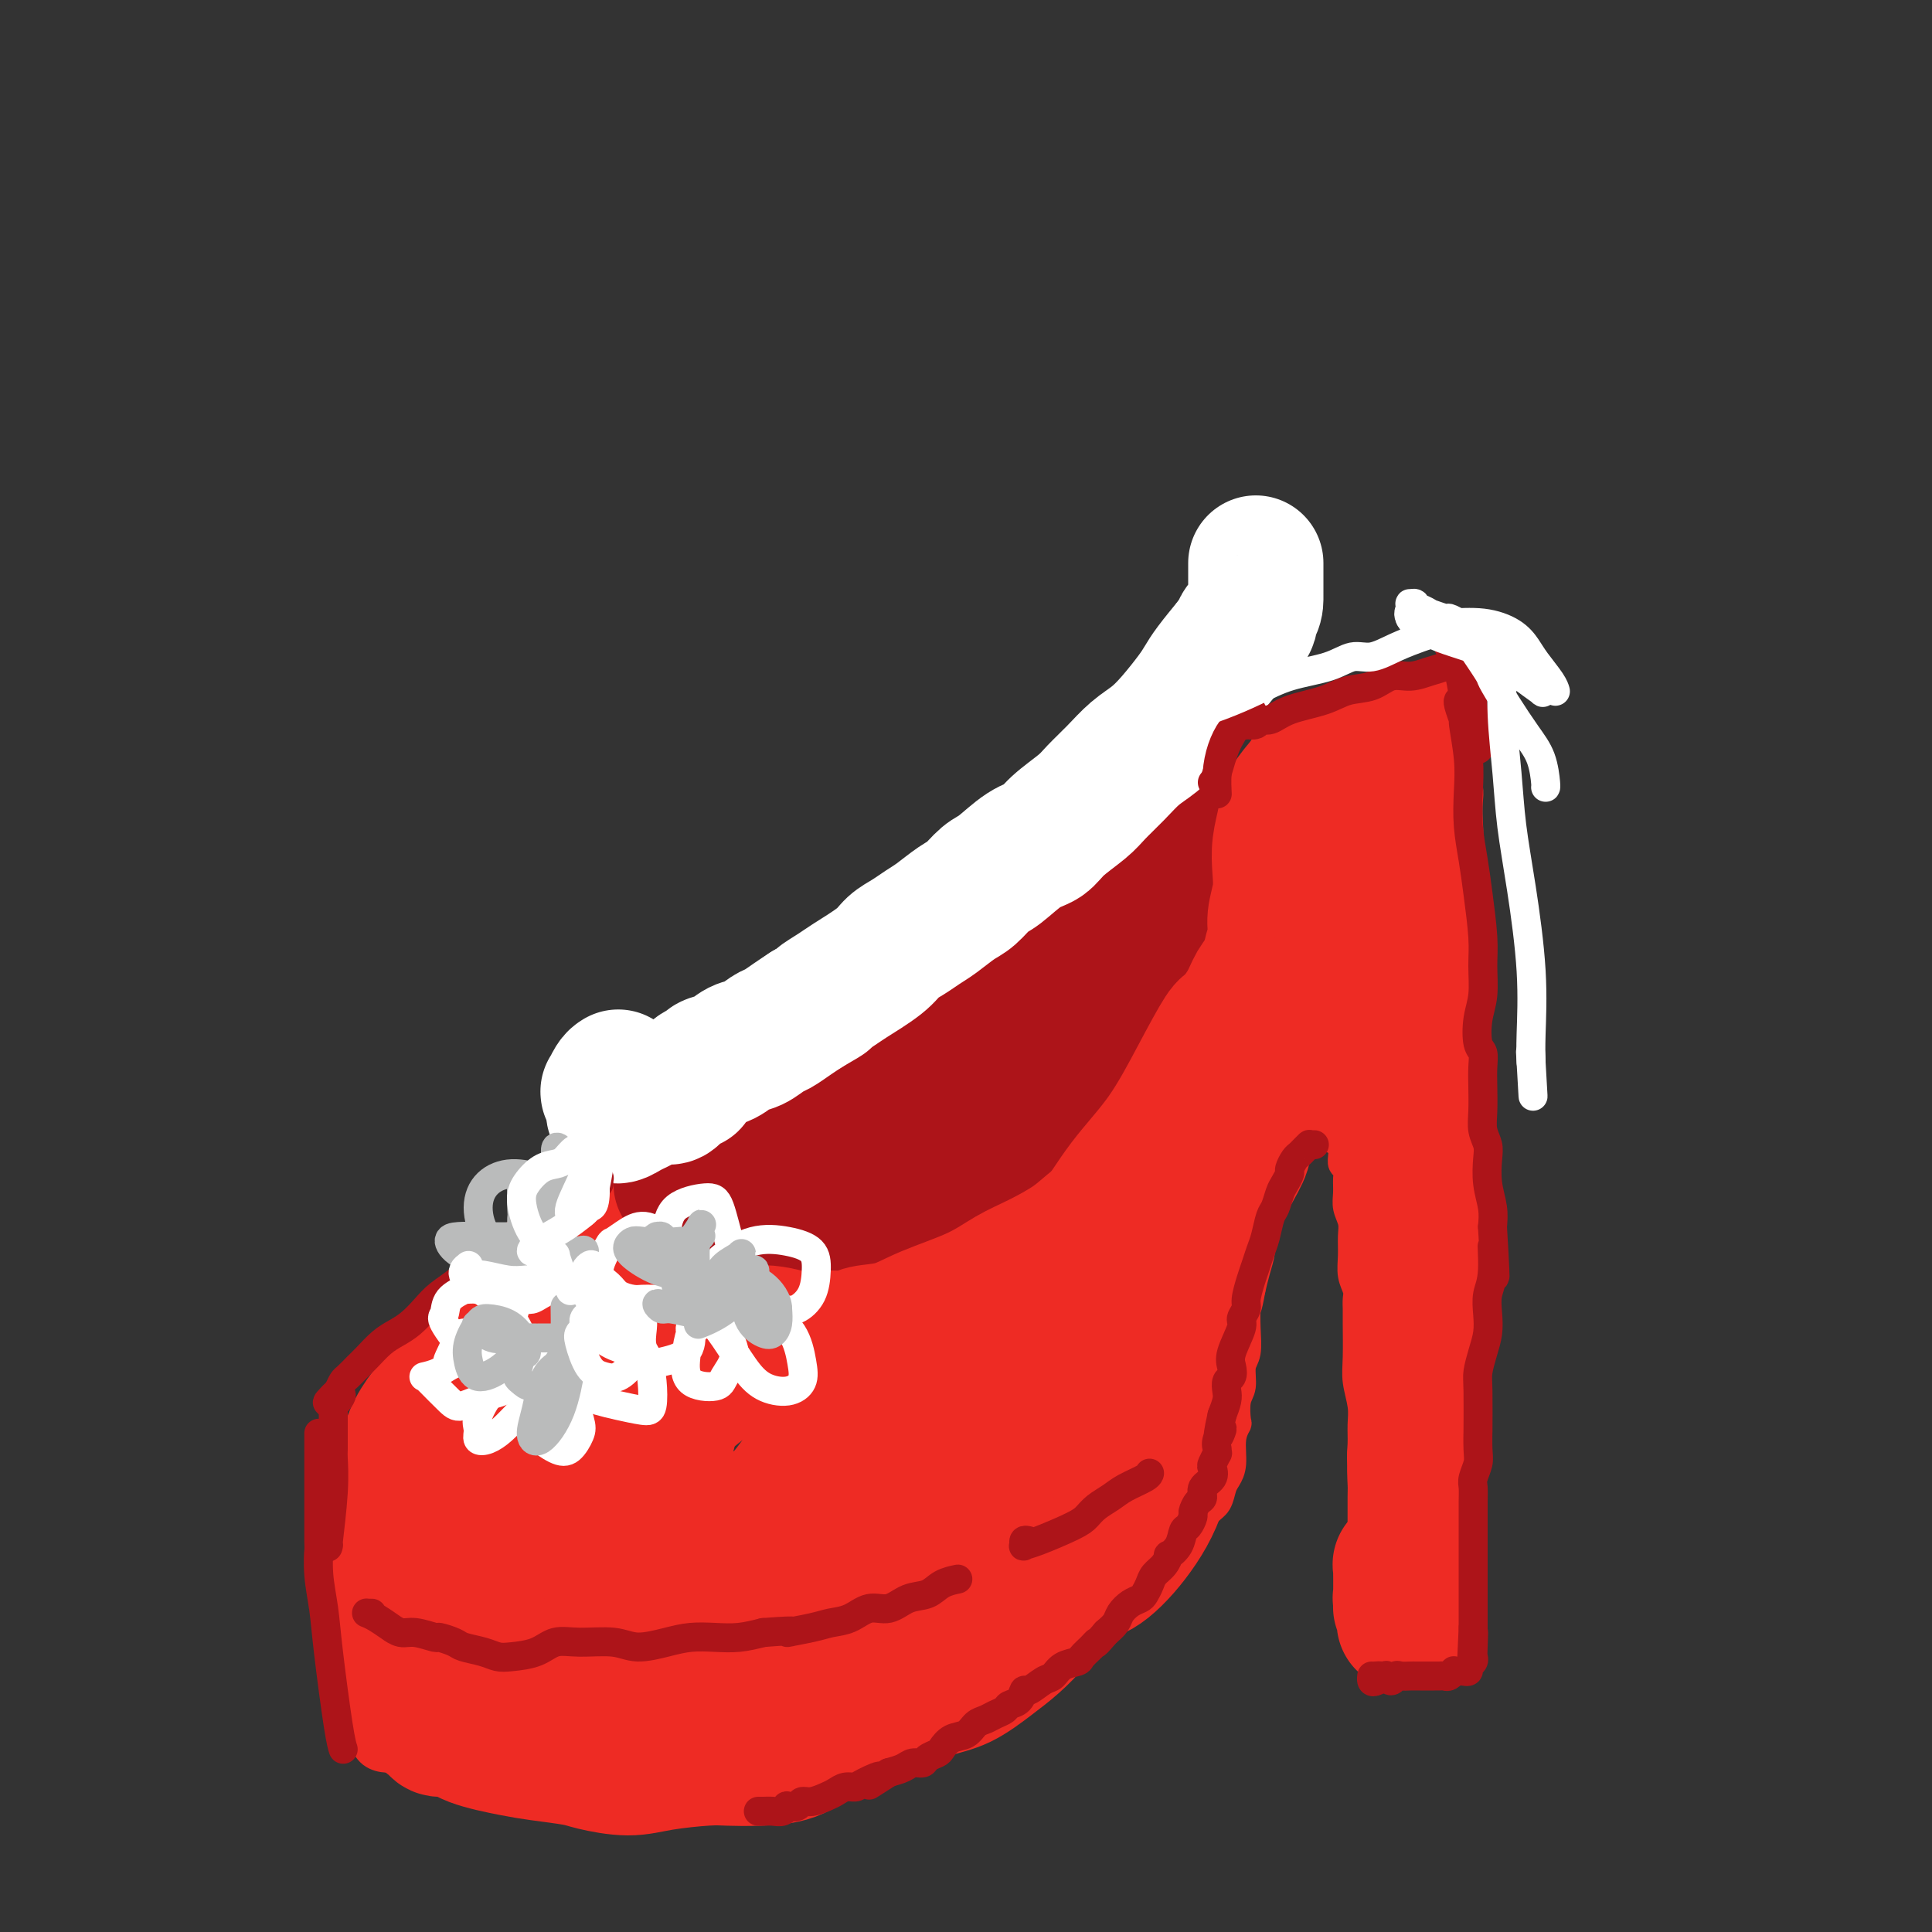 <svg viewBox='0 0 400 400' version='1.1' xmlns='http://www.w3.org/2000/svg' xmlns:xlink='http://www.w3.org/1999/xlink'><rect x="0" y="0" width="400" height="400" fill="#333333" stroke="none"/><g fill='none' stroke='rgb(238,43,36)' stroke-width='6' stroke-linecap='round' stroke-linejoin='round'><path d='M142,253c0.002,-0.009 0.003,-0.019 0,0c-0.003,0.019 -0.012,0.065 0,0c0.012,-0.065 0.044,-0.243 0,0c-0.044,0.243 -0.164,0.906 0,1c0.164,0.094 0.610,-0.382 1,0c0.390,0.382 0.722,1.623 1,2c0.278,0.377 0.501,-0.110 1,0c0.499,0.110 1.273,0.818 2,1c0.727,0.182 1.406,-0.161 2,0c0.594,0.161 1.104,0.827 2,1c0.896,0.173 2.179,-0.146 3,0c0.821,0.146 1.181,0.758 2,1c0.819,0.242 2.096,0.115 3,0c0.904,-0.115 1.435,-0.217 2,0c0.565,0.217 1.166,0.754 2,1c0.834,0.246 1.903,0.202 3,0c1.097,-0.202 2.223,-0.562 3,-1c0.777,-0.438 1.204,-0.954 2,-1c0.796,-0.046 1.959,0.378 3,0c1.041,-0.378 1.958,-1.557 3,-2c1.042,-0.443 2.207,-0.149 3,0c0.793,0.149 1.212,0.153 2,0c0.788,-0.153 1.943,-0.464 3,-1c1.057,-0.536 2.016,-1.296 3,-2c0.984,-0.704 1.992,-1.352 3,-2'/><path d='M191,251c4.240,-1.628 2.340,-1.196 2,-1c-0.340,0.196 0.880,0.158 2,0c1.120,-0.158 2.142,-0.435 3,-1c0.858,-0.565 1.553,-1.419 2,-2c0.447,-0.581 0.646,-0.888 1,-1c0.354,-0.112 0.864,-0.030 1,0c0.136,0.030 -0.104,0.009 0,0c0.104,-0.009 0.550,-0.006 1,0c0.450,0.006 0.905,0.017 1,0c0.095,-0.017 -0.168,-0.060 0,0c0.168,0.060 0.767,0.223 1,0c0.233,-0.223 0.100,-0.830 0,-1c-0.100,-0.170 -0.168,0.099 0,0c0.168,-0.099 0.570,-0.564 1,-1c0.430,-0.436 0.888,-0.841 1,-1c0.112,-0.159 -0.121,-0.070 0,0c0.121,0.070 0.596,0.122 1,0c0.404,-0.122 0.738,-0.417 1,-1c0.262,-0.583 0.451,-1.455 1,-2c0.549,-0.545 1.459,-0.762 2,-1c0.541,-0.238 0.712,-0.497 1,-1c0.288,-0.503 0.693,-1.251 1,-2c0.307,-0.749 0.516,-1.500 1,-2c0.484,-0.500 1.242,-0.750 2,-1'/><path d='M217,233c1.356,-1.813 0.745,-1.847 1,-2c0.255,-0.153 1.377,-0.426 2,-1c0.623,-0.574 0.749,-1.448 1,-2c0.251,-0.552 0.627,-0.781 1,-1c0.373,-0.219 0.744,-0.427 1,-1c0.256,-0.573 0.398,-1.512 1,-2c0.602,-0.488 1.663,-0.526 2,-1c0.337,-0.474 -0.050,-1.383 0,-2c0.050,-0.617 0.538,-0.941 1,-1c0.462,-0.059 0.897,0.149 1,0c0.103,-0.149 -0.127,-0.655 0,-1c0.127,-0.345 0.611,-0.530 1,-1c0.389,-0.470 0.682,-1.224 1,-2c0.318,-0.776 0.662,-1.574 1,-2c0.338,-0.426 0.669,-0.481 1,-1c0.331,-0.519 0.661,-1.504 1,-2c0.339,-0.496 0.686,-0.503 1,-1c0.314,-0.497 0.595,-1.483 1,-2c0.405,-0.517 0.935,-0.564 1,-1c0.065,-0.436 -0.333,-1.261 0,-2c0.333,-0.739 1.397,-1.391 2,-2c0.603,-0.609 0.744,-1.174 1,-2c0.256,-0.826 0.628,-1.913 1,-3'/><path d='M240,198c3.493,-5.593 0.725,-2.075 0,-1c-0.725,1.075 0.594,-0.293 1,-1c0.406,-0.707 -0.101,-0.752 0,-1c0.101,-0.248 0.811,-0.699 1,-1c0.189,-0.301 -0.143,-0.452 0,-1c0.143,-0.548 0.759,-1.494 1,-2c0.241,-0.506 0.106,-0.572 0,-1c-0.106,-0.428 -0.182,-1.217 0,-2c0.182,-0.783 0.623,-1.560 1,-2c0.377,-0.440 0.692,-0.545 1,-1c0.308,-0.455 0.611,-1.262 1,-2c0.389,-0.738 0.865,-1.406 1,-2c0.135,-0.594 -0.070,-1.114 0,-2c0.070,-0.886 0.414,-2.139 1,-3c0.586,-0.861 1.414,-1.329 2,-2c0.586,-0.671 0.929,-1.543 1,-2c0.071,-0.457 -0.132,-0.497 0,-1c0.132,-0.503 0.598,-1.468 1,-2c0.402,-0.532 0.739,-0.629 1,-1c0.261,-0.371 0.446,-1.014 1,-2c0.554,-0.986 1.476,-2.313 2,-3c0.524,-0.687 0.650,-0.732 1,-1c0.350,-0.268 0.922,-0.757 1,-1c0.078,-0.243 -0.340,-0.240 0,-1c0.340,-0.760 1.438,-2.281 2,-3c0.562,-0.719 0.589,-0.634 1,-1c0.411,-0.366 1.205,-1.183 2,-2'/><path d='M263,154c2.758,-3.824 2.154,-2.383 2,-2c-0.154,0.383 0.143,-0.293 1,-1c0.857,-0.707 2.273,-1.446 3,-2c0.727,-0.554 0.765,-0.922 1,-1c0.235,-0.078 0.668,0.134 1,0c0.332,-0.134 0.564,-0.614 1,-1c0.436,-0.386 1.075,-0.677 2,-1c0.925,-0.323 2.134,-0.679 3,-1c0.866,-0.321 1.388,-0.608 2,-1c0.612,-0.392 1.315,-0.890 2,-1c0.685,-0.110 1.352,0.166 2,0c0.648,-0.166 1.277,-0.776 2,-1c0.723,-0.224 1.541,-0.064 2,0c0.459,0.064 0.561,0.031 1,0c0.439,-0.031 1.217,-0.062 2,0c0.783,0.062 1.572,0.217 2,0c0.428,-0.217 0.496,-0.804 1,-1c0.504,-0.196 1.444,0.000 2,0c0.556,-0.000 0.727,-0.197 1,0c0.273,0.197 0.648,0.788 1,1c0.352,0.212 0.682,0.047 1,0c0.318,-0.047 0.624,0.026 1,0c0.376,-0.026 0.822,-0.150 1,0c0.178,0.150 0.089,0.575 0,1'/><path d='M300,143c2.935,0.180 0.773,0.629 0,1c-0.773,0.371 -0.156,0.662 0,1c0.156,0.338 -0.150,0.722 0,1c0.150,0.278 0.757,0.448 1,1c0.243,0.552 0.122,1.485 0,2c-0.122,0.515 -0.244,0.611 0,1c0.244,0.389 0.854,1.070 1,2c0.146,0.930 -0.171,2.110 0,3c0.171,0.890 0.830,1.490 1,2c0.170,0.510 -0.150,0.929 0,2c0.150,1.071 0.769,2.793 1,4c0.231,1.207 0.075,1.897 0,3c-0.075,1.103 -0.069,2.618 0,4c0.069,1.382 0.201,2.631 0,4c-0.201,1.369 -0.733,2.857 -1,4c-0.267,1.143 -0.268,1.941 0,3c0.268,1.059 0.805,2.380 1,4c0.195,1.620 0.050,3.541 0,5c-0.050,1.459 -0.003,2.456 0,4c0.003,1.544 -0.038,3.633 0,5c0.038,1.367 0.154,2.010 0,3c-0.154,0.990 -0.577,2.325 -1,4c-0.423,1.675 -0.845,3.689 -1,5c-0.155,1.311 -0.041,1.918 0,3c0.041,1.082 0.011,2.637 0,4c-0.011,1.363 -0.003,2.532 0,4c0.003,1.468 0.002,3.234 0,5'/><path d='M302,227c-0.326,10.637 -0.140,5.228 0,4c0.140,-1.228 0.234,1.723 0,4c-0.234,2.277 -0.795,3.879 -1,5c-0.205,1.121 -0.055,1.759 0,3c0.055,1.241 0.015,3.084 0,5c-0.015,1.916 -0.004,3.904 0,6c0.004,2.096 0.002,4.300 0,6c-0.002,1.700 -0.004,2.895 0,5c0.004,2.105 0.015,5.118 0,7c-0.015,1.882 -0.057,2.631 0,4c0.057,1.369 0.211,3.358 0,5c-0.211,1.642 -0.788,2.938 -1,5c-0.212,2.062 -0.061,4.889 0,7c0.061,2.111 0.031,3.505 0,5c-0.031,1.495 -0.065,3.090 0,5c0.065,1.910 0.228,4.135 0,6c-0.228,1.865 -0.846,3.370 -1,5c-0.154,1.630 0.155,3.385 0,5c-0.155,1.615 -0.774,3.091 -1,4c-0.226,0.909 -0.060,1.251 0,2c0.060,0.749 0.013,1.905 0,3c-0.013,1.095 0.007,2.129 0,3c-0.007,0.871 -0.040,1.581 0,2c0.040,0.419 0.154,0.548 0,1c-0.154,0.452 -0.577,1.226 -1,2'/><path d='M297,336c-0.730,16.819 -0.055,4.367 0,0c0.055,-4.367 -0.509,-0.648 -1,1c-0.491,1.648 -0.909,1.226 -1,1c-0.091,-0.226 0.145,-0.257 0,0c-0.145,0.257 -0.673,0.801 -1,1c-0.327,0.199 -0.455,0.053 -1,0c-0.545,-0.053 -1.509,-0.011 -2,0c-0.491,0.011 -0.509,-0.007 -1,0c-0.491,0.007 -1.456,0.041 -2,0c-0.544,-0.041 -0.668,-0.157 -1,0c-0.332,0.157 -0.873,0.586 -1,1c-0.127,0.414 0.158,0.811 0,1c-0.158,0.189 -0.761,0.169 -1,0c-0.239,-0.169 -0.116,-0.485 0,-1c0.116,-0.515 0.223,-1.227 0,-2c-0.223,-0.773 -0.778,-1.606 -1,-2c-0.222,-0.394 -0.112,-0.350 0,-1c0.112,-0.650 0.226,-1.993 0,-3c-0.226,-1.007 -0.793,-1.677 -1,-3c-0.207,-1.323 -0.056,-3.299 0,-5c0.056,-1.701 0.015,-3.126 0,-4c-0.015,-0.874 -0.004,-1.197 0,-2c0.004,-0.803 0.001,-2.087 0,-3c-0.001,-0.913 -0.001,-1.457 0,-2'/><path d='M283,313c-0.403,-5.212 0.089,-4.241 0,-5c-0.089,-0.759 -0.760,-3.248 -1,-5c-0.240,-1.752 -0.050,-2.765 0,-4c0.050,-1.235 -0.039,-2.691 0,-4c0.039,-1.309 0.207,-2.472 0,-4c-0.207,-1.528 -0.788,-3.421 -1,-5c-0.212,-1.579 -0.056,-2.845 0,-5c0.056,-2.155 0.011,-5.198 0,-7c-0.011,-1.802 0.011,-2.361 0,-3c-0.011,-0.639 -0.056,-1.357 0,-2c0.056,-0.643 0.212,-1.211 0,-2c-0.212,-0.789 -0.793,-1.800 -1,-3c-0.207,-1.200 -0.041,-2.589 0,-4c0.041,-1.411 -0.042,-2.843 0,-4c0.042,-1.157 0.208,-2.040 0,-3c-0.208,-0.960 -0.792,-1.997 -1,-3c-0.208,-1.003 -0.042,-1.972 0,-3c0.042,-1.028 -0.041,-2.114 0,-3c0.041,-0.886 0.207,-1.572 0,-2c-0.207,-0.428 -0.788,-0.599 -1,-1c-0.212,-0.401 -0.057,-1.031 0,-2c0.057,-0.969 0.016,-2.277 0,-3c-0.016,-0.723 -0.008,-0.862 0,-1'/><path d='M278,235c-1.013,-12.002 -1.045,-3.005 -1,0c0.045,3.005 0.168,0.020 0,-1c-0.168,-1.020 -0.626,-0.073 -1,0c-0.374,0.073 -0.663,-0.726 -1,-1c-0.337,-0.274 -0.720,-0.022 -1,0c-0.280,0.022 -0.456,-0.186 -1,0c-0.544,0.186 -1.455,0.767 -2,1c-0.545,0.233 -0.723,0.117 -1,0c-0.277,-0.117 -0.651,-0.236 -1,0c-0.349,0.236 -0.671,0.827 -1,1c-0.329,0.173 -0.665,-0.072 -1,0c-0.335,0.072 -0.668,0.460 -1,1c-0.332,0.540 -0.664,1.232 -1,2c-0.336,0.768 -0.678,1.614 -1,2c-0.322,0.386 -0.626,0.314 -1,1c-0.374,0.686 -0.818,2.129 -1,3c-0.182,0.871 -0.100,1.170 0,2c0.100,0.830 0.220,2.192 0,3c-0.220,0.808 -0.780,1.062 -1,2c-0.220,0.938 -0.100,2.561 0,4c0.100,1.439 0.181,2.695 0,4c-0.181,1.305 -0.623,2.659 -1,4c-0.377,1.341 -0.688,2.671 -1,4'/><path d='M259,267c-0.841,4.758 -0.942,3.652 -1,4c-0.058,0.348 -0.072,2.149 0,4c0.072,1.851 0.229,3.750 0,5c-0.229,1.250 -0.845,1.850 -1,3c-0.155,1.150 0.151,2.851 0,4c-0.151,1.149 -0.758,1.746 -1,3c-0.242,1.254 -0.120,3.165 0,4c0.120,0.835 0.239,0.593 0,1c-0.239,0.407 -0.837,1.464 -1,3c-0.163,1.536 0.108,3.551 0,5c-0.108,1.449 -0.595,2.330 -1,3c-0.405,0.670 -0.726,1.127 -1,2c-0.274,0.873 -0.499,2.161 -1,3c-0.501,0.839 -1.278,1.230 -2,2c-0.722,0.770 -1.390,1.921 -2,3c-0.610,1.079 -1.163,2.086 -2,3c-0.837,0.914 -1.957,1.735 -3,3c-1.043,1.265 -2.010,2.975 -3,4c-0.990,1.025 -2.003,1.366 -3,2c-0.997,0.634 -1.979,1.562 -4,3c-2.021,1.438 -5.083,3.387 -7,5c-1.917,1.613 -2.691,2.889 -4,4c-1.309,1.111 -3.155,2.055 -5,3'/><path d='M217,343c-4.687,3.427 -4.904,3.495 -6,4c-1.096,0.505 -3.071,1.447 -5,2c-1.929,0.553 -3.811,0.717 -6,1c-2.189,0.283 -4.683,0.686 -7,1c-2.317,0.314 -4.456,0.539 -6,1c-1.544,0.461 -2.492,1.156 -6,3c-3.508,1.844 -9.575,4.835 -12,6c-2.425,1.165 -1.208,0.504 -3,1c-1.792,0.496 -6.592,2.150 -10,3c-3.408,0.850 -5.424,0.895 -8,1c-2.576,0.105 -5.713,0.270 -9,1c-3.287,0.730 -6.724,2.025 -10,3c-3.276,0.975 -6.391,1.631 -9,2c-2.609,0.369 -4.710,0.450 -7,0c-2.290,-0.450 -4.767,-1.430 -7,-2c-2.233,-0.570 -4.222,-0.730 -6,-1c-1.778,-0.270 -3.344,-0.651 -5,-1c-1.656,-0.349 -3.401,-0.668 -5,-1c-1.599,-0.332 -3.051,-0.679 -4,-1c-0.949,-0.321 -1.395,-0.616 -2,-1c-0.605,-0.384 -1.368,-0.855 -2,-1c-0.632,-0.145 -1.132,0.038 -2,0c-0.868,-0.038 -2.105,-0.297 -3,-1c-0.895,-0.703 -1.447,-1.852 -2,-3'/><path d='M75,360c-1.817,-1.234 -0.860,-1.319 -1,-2c-0.140,-0.681 -1.376,-1.956 -2,-3c-0.624,-1.044 -0.637,-1.856 -1,-3c-0.363,-1.144 -1.078,-2.620 -1,-4c0.078,-1.380 0.948,-2.663 1,-4c0.052,-1.337 -0.716,-2.729 -1,-4c-0.284,-1.271 -0.084,-2.420 0,-3c0.084,-0.580 0.054,-0.590 0,-2c-0.054,-1.410 -0.131,-4.220 0,-6c0.131,-1.780 0.472,-2.532 1,-4c0.528,-1.468 1.244,-3.654 2,-6c0.756,-2.346 1.554,-4.854 2,-6c0.446,-1.146 0.542,-0.932 1,-2c0.458,-1.068 1.278,-3.417 2,-5c0.722,-1.583 1.347,-2.398 2,-4c0.653,-1.602 1.334,-3.989 2,-6c0.666,-2.011 1.316,-3.645 2,-5c0.684,-1.355 1.402,-2.432 2,-4c0.598,-1.568 1.076,-3.627 2,-5c0.924,-1.373 2.292,-2.058 3,-3c0.708,-0.942 0.755,-2.139 1,-3c0.245,-0.861 0.688,-1.385 1,-2c0.312,-0.615 0.492,-1.319 1,-2c0.508,-0.681 1.342,-1.337 2,-2c0.658,-0.663 1.139,-1.332 2,-2c0.861,-0.668 2.103,-1.334 3,-2c0.897,-0.666 1.448,-1.333 2,-2'/><path d='M103,264c2.800,-3.146 2.302,-2.010 3,-2c0.698,0.010 2.594,-1.107 4,-2c1.406,-0.893 2.324,-1.563 3,-2c0.676,-0.437 1.111,-0.642 2,-1c0.889,-0.358 2.234,-0.869 3,-1c0.766,-0.131 0.955,0.118 2,0c1.045,-0.118 2.948,-0.602 4,-1c1.052,-0.398 1.255,-0.709 2,-1c0.745,-0.291 2.032,-0.561 3,-1c0.968,-0.439 1.619,-1.046 2,-1c0.381,0.046 0.494,0.744 1,1c0.506,0.256 1.405,0.069 2,0c0.595,-0.069 0.884,-0.020 1,0c0.116,0.020 0.058,0.010 0,0'/></g>
<g fill='none' stroke='rgb(238,43,36)' stroke-width='28' stroke-linecap='round' stroke-linejoin='round'><path d='M129,261c-0.415,-0.438 -0.830,-0.877 -1,-1c-0.170,-0.123 -0.096,0.069 0,0c0.096,-0.069 0.215,-0.399 0,-1c-0.215,-0.601 -0.764,-1.474 -1,-2c-0.236,-0.526 -0.158,-0.704 -1,-1c-0.842,-0.296 -2.602,-0.708 -5,1c-2.398,1.708 -5.433,5.537 -7,7c-1.567,1.463 -1.666,0.559 -3,2c-1.334,1.441 -3.904,5.226 -7,9c-3.096,3.774 -6.717,7.538 -10,11c-3.283,3.462 -6.227,6.623 -8,10c-1.773,3.377 -2.374,6.969 -3,11c-0.626,4.031 -1.277,8.502 0,11c1.277,2.498 4.482,3.023 7,3c2.518,-0.023 4.348,-0.592 7,-3c2.652,-2.408 6.124,-6.653 9,-11c2.876,-4.347 5.154,-8.796 7,-13c1.846,-4.204 3.259,-8.161 4,-12c0.741,-3.839 0.808,-7.558 0,-9c-0.808,-1.442 -2.493,-0.605 -5,1c-2.507,1.605 -5.838,3.980 -9,8c-3.162,4.020 -6.157,9.686 -10,16c-3.843,6.314 -8.535,13.277 -11,20c-2.465,6.723 -2.704,13.207 -1,18c1.704,4.793 5.352,7.897 9,11'/><path d='M90,347c5.152,1.535 13.531,-0.127 19,-3c5.469,-2.873 8.029,-6.957 12,-13c3.971,-6.043 9.353,-14.047 13,-22c3.647,-7.953 5.560,-15.857 6,-22c0.440,-6.143 -0.591,-10.527 -2,-13c-1.409,-2.473 -3.196,-3.037 -7,-1c-3.804,2.037 -9.625,6.675 -15,12c-5.375,5.325 -10.302,11.339 -16,20c-5.698,8.661 -12.165,19.970 -15,26c-2.835,6.030 -2.037,6.781 0,10c2.037,3.219 5.312,8.907 9,12c3.688,3.093 7.789,3.590 13,3c5.211,-0.590 11.533,-2.269 16,-5c4.467,-2.731 7.078,-6.514 13,-13c5.922,-6.486 15.156,-15.675 21,-22c5.844,-6.325 8.297,-9.787 11,-14c2.703,-4.213 5.657,-9.179 7,-13c1.343,-3.821 1.076,-6.499 -1,-8c-2.076,-1.501 -5.961,-1.826 -10,-2c-4.039,-0.174 -8.231,-0.196 -14,2c-5.769,2.196 -13.113,6.609 -19,11c-5.887,4.391 -10.316,8.759 -15,15c-4.684,6.241 -9.624,14.355 -12,21c-2.376,6.645 -2.188,11.823 -2,17'/><path d='M102,345c0.895,4.313 4.132,6.597 9,8c4.868,1.403 11.367,1.925 17,2c5.633,0.075 10.401,-0.297 18,-4c7.599,-3.703 18.027,-10.737 25,-17c6.973,-6.263 10.489,-11.754 14,-17c3.511,-5.246 7.017,-10.246 10,-15c2.983,-4.754 5.442,-9.260 4,-13c-1.442,-3.740 -6.786,-6.712 -9,-8c-2.214,-1.288 -1.298,-0.891 -3,-1c-1.702,-0.109 -6.021,-0.724 -11,-1c-4.979,-0.276 -10.617,-0.214 -16,1c-5.383,1.214 -10.512,3.578 -16,8c-5.488,4.422 -11.335,10.901 -16,16c-4.665,5.099 -8.146,8.816 -10,11c-1.854,2.184 -2.080,2.834 1,3c3.080,0.166 9.466,-0.152 17,-1c7.534,-0.848 16.215,-2.226 25,-4c8.785,-1.774 17.675,-3.946 23,-6c5.325,-2.054 7.085,-3.991 8,-6c0.915,-2.009 0.984,-4.089 -1,-7c-1.984,-2.911 -6.021,-6.653 -10,-10c-3.979,-3.347 -7.902,-6.299 -13,-9c-5.098,-2.701 -11.373,-5.150 -17,-6c-5.627,-0.850 -10.608,-0.100 -14,1c-3.392,1.100 -5.196,2.550 -7,4'/><path d='M130,274c-3.865,1.230 -3.029,1.806 -3,2c0.029,0.194 -0.751,0.005 0,0c0.751,-0.005 3.033,0.172 6,1c2.967,0.828 6.621,2.306 12,4c5.379,1.694 12.484,3.603 17,5c4.516,1.397 6.444,2.281 8,3c1.556,0.719 2.742,1.273 6,2c3.258,0.727 8.590,1.627 11,2c2.410,0.373 1.900,0.219 2,0c0.100,-0.219 0.812,-0.502 1,-1c0.188,-0.498 -0.146,-1.212 -1,-2c-0.854,-0.788 -2.228,-1.652 -4,-3c-1.772,-1.348 -3.944,-3.182 -7,-5c-3.056,-1.818 -6.997,-3.620 -11,-5c-4.003,-1.380 -8.067,-2.338 -12,-3c-3.933,-0.662 -7.736,-1.029 -10,0c-2.264,1.029 -2.990,3.454 -3,5c-0.010,1.546 0.697,2.215 2,3c1.303,0.785 3.200,1.688 7,2c3.800,0.312 9.501,0.032 14,0c4.499,-0.032 7.797,0.182 14,0c6.203,-0.182 15.312,-0.760 21,-1c5.688,-0.240 7.954,-0.142 13,-2c5.046,-1.858 12.870,-5.674 18,-9c5.130,-3.326 7.565,-6.163 10,-9'/><path d='M241,263c5.677,-4.445 5.870,-6.556 7,-9c1.130,-2.444 3.197,-5.219 5,-8c1.803,-2.781 3.342,-5.568 4,-7c0.658,-1.432 0.434,-1.511 0,-2c-0.434,-0.489 -1.078,-1.389 -3,-1c-1.922,0.389 -5.120,2.068 -7,3c-1.880,0.932 -2.440,1.118 -7,4c-4.560,2.882 -13.120,8.460 -20,12c-6.880,3.540 -12.080,5.042 -17,7c-4.920,1.958 -9.561,4.370 -11,5c-1.439,0.630 0.323,-0.523 -1,0c-1.323,0.523 -5.731,2.724 -8,4c-2.269,1.276 -2.398,1.629 -3,2c-0.602,0.371 -1.677,0.760 -2,1c-0.323,0.240 0.106,0.332 1,0c0.894,-0.332 2.253,-1.088 4,-2c1.747,-0.912 3.884,-1.981 8,-3c4.116,-1.019 10.213,-1.988 14,-3c3.787,-1.012 5.265,-2.065 9,-4c3.735,-1.935 9.728,-4.751 14,-8c4.272,-3.249 6.824,-6.930 9,-10c2.176,-3.070 3.975,-5.527 5,-7c1.025,-1.473 1.275,-1.962 1,-2c-0.275,-0.038 -1.074,0.374 -2,1c-0.926,0.626 -1.979,1.464 -4,3c-2.021,1.536 -5.011,3.768 -8,6'/><path d='M229,245c-3.683,2.737 -6.391,5.581 -10,9c-3.609,3.419 -8.119,7.415 -12,11c-3.881,3.585 -7.134,6.761 -8,8c-0.866,1.239 0.655,0.543 3,-1c2.345,-1.543 5.514,-3.933 10,-8c4.486,-4.067 10.288,-9.812 15,-14c4.712,-4.188 8.334,-6.817 13,-12c4.666,-5.183 10.376,-12.918 15,-20c4.624,-7.082 8.161,-13.512 11,-19c2.839,-5.488 4.979,-10.034 6,-13c1.021,-2.966 0.924,-4.353 0,-5c-0.924,-0.647 -2.673,-0.555 -4,0c-1.327,0.555 -2.231,1.574 -3,3c-0.769,1.426 -1.402,3.260 -2,6c-0.598,2.740 -1.162,6.387 -2,10c-0.838,3.613 -1.950,7.192 -4,12c-2.050,4.808 -5.040,10.844 -8,16c-2.960,5.156 -5.892,9.433 -8,12c-2.108,2.567 -3.392,3.424 -4,4c-0.608,0.576 -0.539,0.870 0,0c0.539,-0.870 1.546,-2.903 4,-7c2.454,-4.097 6.353,-10.257 10,-16c3.647,-5.743 7.042,-11.069 11,-18c3.958,-6.931 8.479,-15.465 13,-24'/><path d='M275,179c6.891,-11.689 5.117,-8.413 5,-10c-0.117,-1.587 1.421,-8.038 2,-11c0.579,-2.962 0.198,-2.434 -1,-2c-1.198,0.434 -3.214,0.774 -6,3c-2.786,2.226 -6.341,6.339 -9,9c-2.659,2.661 -4.421,3.872 -7,12c-2.579,8.128 -5.974,23.175 -7,28c-1.026,4.825 0.315,-0.570 -1,2c-1.315,2.570 -5.288,13.105 -8,19c-2.712,5.895 -4.163,7.149 -5,8c-0.837,0.851 -1.061,1.300 0,0c1.061,-1.300 3.406,-4.347 5,-7c1.594,-2.653 2.436,-4.910 4,-8c1.564,-3.090 3.851,-7.014 6,-12c2.149,-4.986 4.160,-11.036 6,-17c1.840,-5.964 3.510,-11.842 5,-16c1.490,-4.158 2.799,-6.595 4,-9c1.201,-2.405 2.295,-4.777 3,-6c0.705,-1.223 1.021,-1.297 1,-1c-0.021,0.297 -0.379,0.963 -1,2c-0.621,1.037 -1.503,2.444 -3,5c-1.497,2.556 -3.607,6.263 -5,10c-1.393,3.737 -2.067,7.506 -4,13c-1.933,5.494 -5.124,12.713 -8,19c-2.876,6.287 -5.438,11.644 -8,17'/><path d='M243,227c-5.587,12.416 -5.556,10.956 -6,11c-0.444,0.044 -1.363,1.590 -1,1c0.363,-0.590 2.006,-3.318 5,-8c2.994,-4.682 7.337,-11.317 11,-17c3.663,-5.683 6.644,-10.413 9,-15c2.356,-4.587 4.086,-9.030 6,-14c1.914,-4.970 4.013,-10.466 6,-15c1.987,-4.534 3.862,-8.106 5,-10c1.138,-1.894 1.539,-2.111 2,-2c0.461,0.111 0.980,0.549 1,1c0.020,0.451 -0.460,0.913 0,1c0.460,0.087 1.861,-0.202 3,-1c1.139,-0.798 2.017,-2.104 3,-3c0.983,-0.896 2.071,-1.383 2,-1c-0.071,0.383 -1.299,1.636 -2,4c-0.701,2.364 -0.873,5.839 -1,8c-0.127,2.161 -0.208,3.007 0,5c0.208,1.993 0.704,5.132 1,8c0.296,2.868 0.390,5.464 0,10c-0.390,4.536 -1.266,11.012 -2,15c-0.734,3.988 -1.327,5.489 -2,8c-0.673,2.511 -1.428,6.034 -2,8c-0.572,1.966 -0.962,2.375 -1,3c-0.038,0.625 0.275,1.464 1,2c0.725,0.536 1.863,0.768 3,1'/><path d='M284,227c0.844,0.244 0.956,-0.644 1,-1c0.044,-0.356 0.022,-0.178 0,0'/><path d='M289,161c0.138,0.297 0.275,0.593 0,1c-0.275,0.407 -0.963,0.924 -1,2c-0.037,1.076 0.579,2.712 1,4c0.421,1.288 0.649,2.227 1,4c0.351,1.773 0.825,4.381 1,7c0.175,2.619 0.051,5.248 0,8c-0.051,2.752 -0.029,5.625 0,9c0.029,3.375 0.064,7.252 0,12c-0.064,4.748 -0.228,10.367 0,14c0.228,3.633 0.850,5.280 1,8c0.150,2.720 -0.170,6.514 0,10c0.170,3.486 0.830,6.663 1,10c0.170,3.337 -0.150,6.834 0,10c0.150,3.166 0.768,6.000 1,9c0.232,3.000 0.076,6.166 0,9c-0.076,2.834 -0.073,5.336 0,8c0.073,2.664 0.216,5.489 0,8c-0.216,2.511 -0.790,4.706 -1,7c-0.210,2.294 -0.055,4.685 0,6c0.055,1.315 0.011,1.555 0,3c-0.011,1.445 0.012,4.097 0,6c-0.012,1.903 -0.060,3.058 0,4c0.060,0.942 0.226,1.669 0,2c-0.226,0.331 -0.845,0.264 -1,1c-0.155,0.736 0.155,2.274 0,3c-0.155,0.726 -0.773,0.639 -1,1c-0.227,0.361 -0.061,1.168 0,2c0.061,0.832 0.016,1.687 0,2c-0.016,0.313 -0.004,0.084 0,0c0.004,-0.084 0.001,-0.024 0,0c-0.001,0.024 -0.001,0.012 0,0'/><path d='M291,331c-0.480,9.593 -0.181,2.575 0,0c0.181,-2.575 0.245,-0.706 0,0c-0.245,0.706 -0.798,0.249 -1,0c-0.202,-0.249 -0.054,-0.288 0,0c0.054,0.288 0.013,0.905 0,1c-0.013,0.095 0.000,-0.332 0,0c-0.000,0.332 -0.014,1.423 0,0c0.014,-1.423 0.055,-5.361 0,-7c-0.055,-1.639 -0.207,-0.980 0,-1c0.207,-0.020 0.773,-0.720 1,-1c0.227,-0.280 0.113,-0.140 0,0'/><path d='M252,239c-0.868,-0.392 -1.735,-0.783 -2,-1c-0.265,-0.217 0.073,-0.259 0,0c-0.073,0.259 -0.559,0.819 -1,1c-0.441,0.181 -0.839,-0.017 -1,1c-0.161,1.017 -0.085,3.250 0,5c0.085,1.750 0.177,3.017 0,5c-0.177,1.983 -0.625,4.682 -1,7c-0.375,2.318 -0.678,4.254 -1,6c-0.322,1.746 -0.664,3.303 -1,5c-0.336,1.697 -0.668,3.534 -1,5c-0.332,1.466 -0.665,2.560 -1,4c-0.335,1.440 -0.670,3.227 -1,5c-0.330,1.773 -0.653,3.530 -1,5c-0.347,1.470 -0.719,2.651 -1,4c-0.281,1.349 -0.471,2.867 -1,4c-0.529,1.133 -1.396,1.880 -2,3c-0.604,1.120 -0.944,2.613 -2,4c-1.056,1.387 -2.828,2.668 -4,4c-1.172,1.332 -1.745,2.717 -3,4c-1.255,1.283 -3.194,2.466 -4,3c-0.806,0.534 -0.480,0.419 -1,1c-0.520,0.581 -1.888,1.857 -3,3c-1.112,1.143 -1.970,2.154 -3,3c-1.030,0.846 -2.234,1.526 -4,3c-1.766,1.474 -4.095,3.742 -6,5c-1.905,1.258 -3.386,1.506 -5,2c-1.614,0.494 -3.360,1.236 -5,2c-1.640,0.764 -3.172,1.552 -5,2c-1.828,0.448 -3.951,0.557 -6,1c-2.049,0.443 -4.025,1.222 -6,2'/><path d='M180,337c-4.833,1.843 -3.414,1.950 -4,2c-0.586,0.050 -3.177,0.041 -6,1c-2.823,0.959 -5.879,2.884 -9,4c-3.121,1.116 -6.307,1.422 -9,2c-2.693,0.578 -4.892,1.427 -7,2c-2.108,0.573 -4.125,0.871 -7,1c-2.875,0.129 -6.610,0.088 -9,0c-2.390,-0.088 -3.436,-0.224 -7,0c-3.564,0.224 -9.645,0.806 -12,1c-2.355,0.194 -0.983,-0.001 -2,0c-1.017,0.001 -4.423,0.199 -7,0c-2.577,-0.199 -4.326,-0.793 -6,-1c-1.674,-0.207 -3.273,-0.026 -4,0c-0.727,0.026 -0.580,-0.103 -1,0c-0.420,0.103 -1.405,0.436 -2,0c-0.595,-0.436 -0.800,-1.642 -1,-2c-0.200,-0.358 -0.394,0.132 -1,0c-0.606,-0.132 -1.625,-0.885 -2,-1c-0.375,-0.115 -0.106,0.408 0,1c0.106,0.592 0.049,1.251 0,2c-0.049,0.749 -0.090,1.586 0,2c0.090,0.414 0.311,0.404 1,1c0.689,0.596 1.844,1.798 3,3'/><path d='M88,355c0.741,1.623 1.594,1.681 2,2c0.406,0.319 0.366,0.897 1,1c0.634,0.103 1.941,-0.271 3,0c1.059,0.271 1.869,1.185 4,2c2.131,0.815 5.584,1.529 8,2c2.416,0.471 3.797,0.698 6,1c2.203,0.302 5.230,0.680 7,1c1.770,0.320 2.285,0.583 4,1c1.715,0.417 4.630,0.988 7,1c2.370,0.012 4.195,-0.534 7,-1c2.805,-0.466 6.591,-0.853 9,-1c2.409,-0.147 3.440,-0.056 5,0c1.560,0.056 3.648,0.076 6,0c2.352,-0.076 4.969,-0.250 7,-1c2.031,-0.750 3.476,-2.078 5,-3c1.524,-0.922 3.126,-1.439 5,-2c1.874,-0.561 4.019,-1.167 6,-2c1.981,-0.833 3.796,-1.891 6,-3c2.204,-1.109 4.795,-2.267 7,-3c2.205,-0.733 4.024,-1.042 6,-2c1.976,-0.958 4.109,-2.566 6,-4c1.891,-1.434 3.540,-2.696 5,-4c1.460,-1.304 2.730,-2.652 4,-4'/><path d='M214,336c3.143,-2.769 3.500,-3.693 4,-5c0.500,-1.307 1.143,-2.997 2,-5c0.857,-2.003 1.927,-4.319 3,-6c1.073,-1.681 2.148,-2.727 3,-4c0.852,-1.273 1.481,-2.774 2,-5c0.519,-2.226 0.928,-5.177 1,-8c0.072,-2.823 -0.191,-5.519 0,-8c0.191,-2.481 0.838,-4.746 1,-6c0.162,-1.254 -0.160,-1.496 -1,-2c-0.840,-0.504 -2.200,-1.270 -4,-2c-1.800,-0.730 -4.042,-1.422 -7,-2c-2.958,-0.578 -6.632,-1.040 -10,-1c-3.368,0.040 -6.429,0.582 -10,3c-3.571,2.418 -7.653,6.712 -10,9c-2.347,2.288 -2.958,2.569 -4,5c-1.042,2.431 -2.513,7.012 -2,11c0.513,3.988 3.011,7.383 6,10c2.989,2.617 6.469,4.456 10,6c3.531,1.544 7.115,2.792 11,2c3.885,-0.792 8.072,-3.625 11,-6c2.928,-2.375 4.596,-4.293 7,-8c2.404,-3.707 5.544,-9.202 7,-13c1.456,-3.798 1.228,-5.899 1,-8'/><path d='M235,293c0.101,-5.358 -3.647,-8.255 -6,-10c-2.353,-1.745 -3.312,-2.340 -5,-2c-1.688,0.340 -4.106,1.614 -5,2c-0.894,0.386 -0.265,-0.115 -1,1c-0.735,1.115 -2.834,3.848 -4,8c-1.166,4.152 -1.399,9.724 -2,14c-0.601,4.276 -1.569,7.257 -1,10c0.569,2.743 2.674,5.247 5,7c2.326,1.753 4.873,2.754 7,3c2.127,0.246 3.833,-0.263 6,-2c2.167,-1.737 4.796,-4.703 7,-8c2.204,-3.297 3.982,-6.925 5,-12c1.018,-5.075 1.275,-11.596 0,-15c-1.275,-3.404 -4.083,-3.692 -5,-4c-0.917,-0.308 0.056,-0.636 -1,-1c-1.056,-0.364 -4.141,-0.764 -7,-2c-2.859,-1.236 -5.492,-3.310 -8,-4c-2.508,-0.690 -4.890,0.002 -7,1c-2.110,0.998 -3.949,2.301 -6,6c-2.051,3.699 -4.315,9.792 -6,15c-1.685,5.208 -2.792,9.530 -4,14c-1.208,4.470 -2.518,9.088 -2,13c0.518,3.912 2.862,7.118 5,9c2.138,1.882 4.069,2.441 6,3'/><path d='M206,339c3.572,1.229 7.003,-1.700 10,-5c2.997,-3.300 5.562,-6.972 8,-11c2.438,-4.028 4.749,-8.411 7,-14c2.251,-5.589 4.441,-12.385 6,-18c1.559,-5.615 2.488,-10.051 3,-14c0.512,-3.949 0.608,-7.412 0,-10c-0.608,-2.588 -1.921,-4.300 -4,-6c-2.079,-1.700 -4.924,-3.389 -7,-5c-2.076,-1.611 -3.383,-3.145 -5,-4c-1.617,-0.855 -3.545,-1.030 -5,0c-1.455,1.030 -2.437,3.264 -4,7c-1.563,3.736 -3.709,8.972 -6,16c-2.291,7.028 -4.729,15.848 -6,23c-1.271,7.152 -1.376,12.638 -1,18c0.376,5.362 1.232,10.602 3,14c1.768,3.398 4.449,4.954 7,5c2.551,0.046 4.974,-1.418 7,-3c2.026,-1.582 3.655,-3.281 6,-7c2.345,-3.719 5.407,-9.456 7,-13c1.593,-3.544 1.718,-4.894 2,-7c0.282,-2.106 0.722,-4.968 0,-7c-0.722,-2.032 -2.606,-3.235 -4,-4c-1.394,-0.765 -2.298,-1.090 -4,-2c-1.702,-0.910 -4.200,-2.403 -7,-2c-2.800,0.403 -5.900,2.701 -9,5'/><path d='M210,295c-2.588,2.193 -4.559,5.174 -6,8c-1.441,2.826 -2.354,5.496 -3,8c-0.646,2.504 -1.026,4.841 -1,8c0.026,3.159 0.457,7.139 1,10c0.543,2.861 1.199,4.603 2,6c0.801,1.397 1.746,2.450 3,3c1.254,0.550 2.816,0.597 6,-2c3.184,-2.597 7.991,-7.838 10,-10c2.009,-2.162 1.221,-1.246 2,-2c0.779,-0.754 3.126,-3.178 5,-5c1.874,-1.822 3.275,-3.044 4,-5c0.725,-1.956 0.773,-4.648 1,-9c0.227,-4.352 0.633,-10.366 1,-15c0.367,-4.634 0.694,-7.889 1,-12c0.306,-4.111 0.592,-9.077 1,-13c0.408,-3.923 0.939,-6.804 1,-9c0.061,-2.196 -0.348,-3.709 -1,-5c-0.652,-1.291 -1.545,-2.361 -3,-4c-1.455,-1.639 -3.470,-3.848 -5,-5c-1.530,-1.152 -2.574,-1.247 -4,-1c-1.426,0.247 -3.234,0.835 -5,2c-1.766,1.165 -3.490,2.906 -6,6c-2.510,3.094 -5.807,7.541 -8,11c-2.193,3.459 -3.283,5.931 -4,8c-0.717,2.069 -1.062,3.734 -1,5c0.062,1.266 0.531,2.133 1,3'/><path d='M202,276c0.778,1.074 2.723,-0.240 5,-2c2.277,-1.760 4.888,-3.966 8,-7c3.112,-3.034 6.727,-6.895 10,-11c3.273,-4.105 6.203,-8.454 9,-13c2.797,-4.546 5.459,-9.291 7,-12c1.541,-2.709 1.961,-3.384 2,-4c0.039,-0.616 -0.302,-1.173 -1,0c-0.698,1.173 -1.754,4.077 -3,6c-1.246,1.923 -2.682,2.864 -4,4c-1.318,1.136 -2.520,2.467 -3,3c-0.480,0.533 -0.240,0.266 0,0'/></g>
<g fill='none' stroke='rgb(173,20,25)' stroke-width='28' stroke-linecap='round' stroke-linejoin='round'><path d='M144,244c-0.732,0.422 -1.464,0.845 -2,1c-0.536,0.155 -0.875,0.044 -1,0c-0.125,-0.044 -0.036,-0.020 0,0c0.036,0.020 0.020,0.036 1,0c0.980,-0.036 2.956,-0.123 5,-1c2.044,-0.877 4.157,-2.545 7,-4c2.843,-1.455 6.418,-2.696 9,-4c2.582,-1.304 4.172,-2.671 6,-4c1.828,-1.329 3.895,-2.621 6,-4c2.105,-1.379 4.247,-2.843 6,-4c1.753,-1.157 3.117,-2.005 5,-3c1.883,-0.995 4.284,-2.137 6,-3c1.716,-0.863 2.748,-1.447 5,-3c2.252,-1.553 5.723,-4.074 8,-6c2.277,-1.926 3.359,-3.256 5,-5c1.641,-1.744 3.841,-3.902 6,-6c2.159,-2.098 4.278,-4.137 6,-6c1.722,-1.863 3.049,-3.550 5,-5c1.951,-1.450 4.526,-2.665 6,-4c1.474,-1.335 1.845,-2.791 3,-4c1.155,-1.209 3.093,-2.169 4,-3c0.907,-0.831 0.783,-1.531 1,-2c0.217,-0.469 0.776,-0.705 1,-1c0.224,-0.295 0.112,-0.647 0,-1'/><path d='M242,172c6.951,-6.895 1.830,-2.634 0,-1c-1.830,1.634 -0.369,0.639 0,1c0.369,0.361 -0.354,2.078 -1,3c-0.646,0.922 -1.214,1.051 -2,2c-0.786,0.949 -1.789,2.720 -3,4c-1.211,1.280 -2.631,2.069 -5,4c-2.369,1.931 -5.686,5.003 -7,6c-1.314,0.997 -0.626,-0.082 -2,1c-1.374,1.082 -4.809,4.324 -8,7c-3.191,2.676 -6.137,4.788 -9,7c-2.863,2.212 -5.642,4.526 -8,7c-2.358,2.474 -4.294,5.108 -7,8c-2.706,2.892 -6.181,6.041 -10,10c-3.819,3.959 -7.982,8.727 -10,11c-2.018,2.273 -1.893,2.052 -3,3c-1.107,0.948 -3.448,3.066 -5,5c-1.552,1.934 -2.314,3.685 -3,5c-0.686,1.315 -1.294,2.194 -1,3c0.294,0.806 1.492,1.538 3,1c1.508,-0.538 3.327,-2.345 6,-4c2.673,-1.655 6.200,-3.159 10,-5c3.800,-1.841 7.874,-4.019 12,-7c4.126,-2.981 8.303,-6.764 12,-11c3.697,-4.236 6.913,-8.925 11,-14c4.087,-5.075 9.043,-10.538 14,-16'/><path d='M226,202c7.861,-8.547 9.013,-9.415 11,-11c1.987,-1.585 4.809,-3.888 7,-6c2.191,-2.112 3.753,-4.035 5,-6c1.247,-1.965 2.180,-3.974 2,-5c-0.180,-1.026 -1.474,-1.070 -2,-1c-0.526,0.070 -0.285,0.253 0,0c0.285,-0.253 0.612,-0.944 1,-1c0.388,-0.056 0.836,0.521 1,1c0.164,0.479 0.044,0.860 0,1c-0.044,0.140 -0.013,0.040 0,0c0.013,-0.040 0.006,-0.020 0,0'/></g>
<g fill='none' stroke='rgb(255,255,255)' stroke-width='28' stroke-linecap='round' stroke-linejoin='round'><path d='M128,223c-0.310,0.196 -0.620,0.392 -1,1c-0.380,0.608 -0.830,1.628 -1,2c-0.170,0.372 -0.060,0.096 0,0c0.060,-0.096 0.071,-0.011 0,0c-0.071,0.011 -0.223,-0.053 0,0c0.223,0.053 0.823,0.221 1,1c0.177,0.779 -0.067,2.168 0,3c0.067,0.832 0.444,1.109 1,1c0.556,-0.109 1.290,-0.602 2,-1c0.710,-0.398 1.397,-0.702 2,-1c0.603,-0.298 1.122,-0.592 2,-1c0.878,-0.408 2.116,-0.931 3,-1c0.884,-0.069 1.416,0.314 2,0c0.584,-0.314 1.221,-1.327 2,-2c0.779,-0.673 1.698,-1.007 2,-1c0.302,0.007 -0.015,0.354 0,0c0.015,-0.354 0.363,-1.408 1,-2c0.637,-0.592 1.563,-0.721 2,-1c0.437,-0.279 0.386,-0.709 1,-1c0.614,-0.291 1.893,-0.444 3,-1c1.107,-0.556 2.043,-1.514 3,-2c0.957,-0.486 1.936,-0.500 3,-1c1.064,-0.500 2.213,-1.484 3,-2c0.787,-0.516 1.212,-0.562 2,-1c0.788,-0.438 1.939,-1.268 3,-2c1.061,-0.732 2.030,-1.366 3,-2'/><path d='M167,209c6.247,-3.598 3.364,-2.095 3,-2c-0.364,0.095 1.792,-1.220 3,-2c1.208,-0.780 1.467,-1.024 3,-2c1.533,-0.976 4.338,-2.683 6,-4c1.662,-1.317 2.181,-2.244 3,-3c0.819,-0.756 1.937,-1.342 3,-2c1.063,-0.658 2.070,-1.388 3,-2c0.930,-0.612 1.783,-1.106 3,-2c1.217,-0.894 2.796,-2.186 4,-3c1.204,-0.814 2.031,-1.148 3,-2c0.969,-0.852 2.081,-2.222 3,-3c0.919,-0.778 1.646,-0.964 3,-2c1.354,-1.036 3.334,-2.923 5,-4c1.666,-1.077 3.019,-1.344 4,-2c0.981,-0.656 1.592,-1.702 3,-3c1.408,-1.298 3.615,-2.850 5,-4c1.385,-1.150 1.948,-1.898 3,-3c1.052,-1.102 2.593,-2.556 4,-4c1.407,-1.444 2.681,-2.876 4,-4c1.319,-1.124 2.684,-1.941 4,-3c1.316,-1.059 2.585,-2.361 4,-4c1.415,-1.639 2.977,-3.615 4,-5c1.023,-1.385 1.506,-2.181 2,-3c0.494,-0.819 0.998,-1.663 2,-3c1.002,-1.337 2.501,-3.169 4,-5'/><path d='M255,133c6.381,-6.880 2.834,-3.582 2,-3c-0.834,0.582 1.044,-1.554 2,-3c0.956,-1.446 0.988,-2.202 1,-3c0.012,-0.798 0.003,-1.638 0,-3c-0.003,-1.362 -0.001,-3.246 0,-4c0.001,-0.754 0.000,-0.377 0,0'/></g>
<g fill='none' stroke='rgb(173,20,25)' stroke-width='28' stroke-linecap='round' stroke-linejoin='round'><path d='M158,261c-0.432,0.007 -0.864,0.014 -1,0c-0.136,-0.014 0.023,-0.048 0,0c-0.023,0.048 -0.227,0.179 0,0c0.227,-0.179 0.884,-0.668 2,-1c1.116,-0.332 2.689,-0.505 4,-1c1.311,-0.495 2.360,-1.310 4,-2c1.640,-0.690 3.871,-1.254 6,-2c2.129,-0.746 4.156,-1.674 6,-3c1.844,-1.326 3.503,-3.049 5,-4c1.497,-0.951 2.831,-1.131 5,-2c2.169,-0.869 5.175,-2.428 8,-4c2.825,-1.572 5.471,-3.159 8,-5c2.529,-1.841 4.940,-3.937 7,-6c2.060,-2.063 3.767,-4.094 5,-6c1.233,-1.906 1.990,-3.686 3,-5c1.010,-1.314 2.272,-2.161 3,-3c0.728,-0.839 0.922,-1.668 1,-2c0.078,-0.332 0.039,-0.166 0,0'/><path d='M210,227c0.515,-0.372 1.030,-0.744 1,-1c-0.030,-0.256 -0.604,-0.397 0,-1c0.604,-0.603 2.385,-1.669 4,-3c1.615,-1.331 3.062,-2.928 5,-5c1.938,-2.072 4.365,-4.618 7,-7c2.635,-2.382 5.477,-4.600 8,-7c2.523,-2.400 4.728,-4.984 6,-7c1.272,-2.016 1.612,-3.466 2,-4c0.388,-0.534 0.825,-0.153 1,0c0.175,0.153 0.087,0.076 0,0'/></g>
<g fill='none' stroke='rgb(238,43,36)' stroke-width='28' stroke-linecap='round' stroke-linejoin='round'><path d='M118,276c-0.428,-0.334 -0.856,-0.667 -1,-1c-0.144,-0.333 -0.004,-0.664 0,-1c0.004,-0.336 -0.129,-0.676 0,-1c0.129,-0.324 0.521,-0.634 1,-1c0.479,-0.366 1.046,-0.790 2,-1c0.954,-0.210 2.296,-0.206 3,0c0.704,0.206 0.768,0.614 2,1c1.232,0.386 3.630,0.751 6,1c2.370,0.249 4.713,0.383 8,1c3.287,0.617 7.520,1.717 11,2c3.480,0.283 6.208,-0.250 9,0c2.792,0.250 5.649,1.282 8,2c2.351,0.718 4.197,1.120 6,1c1.803,-0.120 3.562,-0.763 5,-1c1.438,-0.237 2.554,-0.068 3,0c0.446,0.068 0.223,0.034 0,0'/><path d='M124,273c-0.702,0.453 -1.403,0.906 -2,1c-0.597,0.094 -1.089,-0.172 0,0c1.089,0.172 3.759,0.782 5,1c1.241,0.218 1.051,0.043 2,0c0.949,-0.043 3.035,0.045 5,0c1.965,-0.045 3.808,-0.222 6,0c2.192,0.222 4.734,0.845 7,1c2.266,0.155 4.256,-0.158 6,0c1.744,0.158 3.242,0.787 6,1c2.758,0.213 6.778,0.010 10,0c3.222,-0.010 5.648,0.171 7,0c1.352,-0.171 1.631,-0.696 3,-1c1.369,-0.304 3.830,-0.387 6,-1c2.170,-0.613 4.051,-1.756 7,-3c2.949,-1.244 6.968,-2.590 10,-4c3.032,-1.410 5.079,-2.885 7,-4c1.921,-1.115 3.717,-1.869 6,-3c2.283,-1.131 5.055,-2.640 7,-4c1.945,-1.360 3.065,-2.571 5,-4c1.935,-1.429 4.686,-3.078 7,-5c2.314,-1.922 4.192,-4.119 7,-7c2.808,-2.881 6.547,-6.446 9,-9c2.453,-2.554 3.621,-4.096 5,-6c1.379,-1.904 2.967,-4.170 4,-6c1.033,-1.830 1.509,-3.223 2,-4c0.491,-0.777 0.997,-0.936 1,-1c0.003,-0.064 -0.499,-0.032 -1,0'/><path d='M261,215c4.500,-5.500 2.250,-2.750 0,0'/><path d='M210,272c-0.156,0.050 -0.312,0.100 0,0c0.312,-0.100 1.091,-0.351 2,-1c0.909,-0.649 1.949,-1.697 3,-3c1.051,-1.303 2.114,-2.861 4,-5c1.886,-2.139 4.596,-4.857 7,-8c2.404,-3.143 4.502,-6.709 7,-10c2.498,-3.291 5.397,-6.305 8,-10c2.603,-3.695 4.910,-8.071 7,-12c2.090,-3.929 3.964,-7.410 5,-9c1.036,-1.590 1.236,-1.288 2,-2c0.764,-0.712 2.092,-2.437 3,-4c0.908,-1.563 1.395,-2.964 2,-4c0.605,-1.036 1.328,-1.705 2,-3c0.672,-1.295 1.293,-3.214 2,-5c0.707,-1.786 1.499,-3.440 2,-5c0.501,-1.560 0.711,-3.028 1,-4c0.289,-0.972 0.658,-1.450 1,-2c0.342,-0.550 0.659,-1.173 1,-2c0.341,-0.827 0.707,-1.860 1,-3c0.293,-1.140 0.515,-2.389 1,-4c0.485,-1.611 1.234,-3.583 2,-5c0.766,-1.417 1.551,-2.277 2,-3c0.449,-0.723 0.564,-1.307 1,-2c0.436,-0.693 1.194,-1.494 2,-2c0.806,-0.506 1.659,-0.716 2,-1c0.341,-0.284 0.171,-0.642 0,-1'/><path d='M280,162c0.978,-0.935 -0.077,1.228 -1,2c-0.923,0.772 -1.716,0.153 -2,0c-0.284,-0.153 -0.061,0.160 0,0c0.061,-0.160 -0.039,-0.792 0,-1c0.039,-0.208 0.219,0.010 0,-1c-0.219,-1.010 -0.835,-3.246 -1,-4c-0.165,-0.754 0.123,-0.026 0,0c-0.123,0.026 -0.656,-0.650 -1,-1c-0.344,-0.350 -0.497,-0.374 -1,0c-0.503,0.374 -1.354,1.145 -2,2c-0.646,0.855 -1.088,1.796 -2,3c-0.912,1.204 -2.296,2.673 -3,4c-0.704,1.327 -0.729,2.511 -1,4c-0.271,1.489 -0.790,3.282 -1,5c-0.210,1.718 -0.113,3.360 0,5c0.113,1.640 0.242,3.277 0,5c-0.242,1.723 -0.853,3.532 -1,5c-0.147,1.468 0.171,2.596 0,4c-0.171,1.404 -0.830,3.084 -1,4c-0.170,0.916 0.151,1.069 0,2c-0.151,0.931 -0.772,2.641 -1,4c-0.228,1.359 -0.061,2.366 0,3c0.061,0.634 0.018,0.895 0,1c-0.018,0.105 -0.009,0.052 0,0'/><path d='M262,208c-0.833,7.000 -0.417,3.500 0,0'/></g>
<g fill='none' stroke='rgb(173,20,25)' stroke-width='6' stroke-linecap='round' stroke-linejoin='round'><path d='M302,145c0.002,-0.001 0.005,-0.003 0,0c-0.005,0.003 -0.016,0.009 0,0c0.016,-0.009 0.061,-0.034 0,0c-0.061,0.034 -0.226,0.128 0,1c0.226,0.872 0.844,2.524 1,3c0.156,0.476 -0.151,-0.223 0,1c0.151,1.223 0.761,4.367 1,7c0.239,2.633 0.106,4.755 0,7c-0.106,2.245 -0.186,4.611 0,7c0.186,2.389 0.639,4.799 1,7c0.361,2.201 0.629,4.194 1,7c0.371,2.806 0.845,6.426 1,9c0.155,2.574 -0.007,4.103 0,6c0.007,1.897 0.184,4.163 0,6c-0.184,1.837 -0.729,3.246 -1,5c-0.271,1.754 -0.269,3.855 0,5c0.269,1.145 0.803,1.335 1,2c0.197,0.665 0.056,1.806 0,3c-0.056,1.194 -0.029,2.443 0,4c0.029,1.557 0.059,3.423 0,5c-0.059,1.577 -0.208,2.865 0,4c0.208,1.135 0.774,2.116 1,3c0.226,0.884 0.112,1.670 0,3c-0.112,1.330 -0.222,3.204 0,5c0.222,1.796 0.778,3.513 1,5c0.222,1.487 0.111,2.743 0,4'/><path d='M309,254c1.067,17.820 0.234,7.869 0,5c-0.234,-2.869 0.131,1.344 0,4c-0.131,2.656 -0.757,3.754 -1,5c-0.243,1.246 -0.104,2.638 0,4c0.104,1.362 0.171,2.694 0,4c-0.171,1.306 -0.582,2.588 -1,4c-0.418,1.412 -0.844,2.955 -1,4c-0.156,1.045 -0.041,1.591 0,4c0.041,2.409 0.007,6.680 0,8c-0.007,1.320 0.012,-0.310 0,0c-0.012,0.310 -0.056,2.560 0,4c0.056,1.440 0.211,2.069 0,3c-0.211,0.931 -0.789,2.164 -1,3c-0.211,0.836 -0.057,1.277 0,2c0.057,0.723 0.015,1.729 0,3c-0.015,1.271 -0.004,2.806 0,4c0.004,1.194 0.001,2.048 0,3c-0.001,0.952 -0.000,2.002 0,3c0.000,0.998 0.000,1.943 0,3c-0.000,1.057 -0.000,2.225 0,3c0.000,0.775 0.000,1.156 0,2c-0.000,0.844 -0.000,2.150 0,3c0.000,0.850 0.000,1.243 0,2c-0.000,0.757 -0.000,1.879 0,3'/><path d='M305,337c-0.620,13.201 -0.170,4.703 0,2c0.170,-2.703 0.060,0.390 0,2c-0.060,1.610 -0.072,1.738 0,2c0.072,0.262 0.227,0.659 0,1c-0.227,0.341 -0.835,0.628 -1,1c-0.165,0.372 0.114,0.831 0,1c-0.114,0.169 -0.622,0.049 -1,0c-0.378,-0.049 -0.626,-0.027 -1,0c-0.374,0.027 -0.874,0.060 -1,0c-0.126,-0.060 0.121,-0.212 0,0c-0.121,0.212 -0.609,0.789 -1,1c-0.391,0.211 -0.686,0.057 -1,0c-0.314,-0.057 -0.648,-0.015 -1,0c-0.352,0.015 -0.723,0.004 -1,0c-0.277,-0.004 -0.459,-0.001 -1,0c-0.541,0.001 -1.440,-0.001 -2,0c-0.560,0.001 -0.780,0.005 -1,0c-0.220,-0.005 -0.441,-0.019 -1,0c-0.559,0.019 -1.455,0.072 -2,0c-0.545,-0.072 -0.737,-0.268 -1,0c-0.263,0.268 -0.596,1.000 -1,1c-0.404,0.000 -0.878,-0.731 -1,-1c-0.122,-0.269 0.108,-0.077 0,0c-0.108,0.077 -0.554,0.038 -1,0'/><path d='M286,347c-2.585,0.098 -0.549,-0.156 0,0c0.549,0.156 -0.389,0.722 -1,1c-0.611,0.278 -0.895,0.267 -1,0c-0.105,-0.267 -0.030,-0.791 0,-1c0.030,-0.209 0.015,-0.105 0,0'/><path d='M272,237c0.112,0.002 0.223,0.003 0,0c-0.223,-0.003 -0.781,-0.012 -1,0c-0.219,0.012 -0.100,0.044 0,0c0.100,-0.044 0.180,-0.162 0,0c-0.180,0.162 -0.622,0.606 -1,1c-0.378,0.394 -0.693,0.739 -1,1c-0.307,0.261 -0.607,0.439 -1,1c-0.393,0.561 -0.879,1.505 -1,2c-0.121,0.495 0.122,0.539 0,1c-0.122,0.461 -0.610,1.337 -1,2c-0.390,0.663 -0.682,1.111 -1,2c-0.318,0.889 -0.663,2.219 -1,3c-0.337,0.781 -0.667,1.012 -1,2c-0.333,0.988 -0.668,2.734 -1,4c-0.332,1.266 -0.662,2.054 -1,3c-0.338,0.946 -0.683,2.050 -1,3c-0.317,0.950 -0.605,1.746 -1,3c-0.395,1.254 -0.898,2.965 -1,4c-0.102,1.035 0.197,1.393 0,2c-0.197,0.607 -0.889,1.462 -1,2c-0.111,0.538 0.359,0.759 0,2c-0.359,1.241 -1.546,3.501 -2,5c-0.454,1.499 -0.173,2.235 0,3c0.173,0.765 0.240,1.559 0,2c-0.240,0.441 -0.786,0.531 -1,1c-0.214,0.469 -0.096,1.319 0,2c0.096,0.681 0.170,1.195 0,2c-0.170,0.805 -0.585,1.903 -1,3'/><path d='M253,293c-1.641,7.238 -0.243,3.832 0,3c0.243,-0.832 -0.671,0.908 -1,2c-0.329,1.092 -0.075,1.534 0,2c0.075,0.466 -0.030,0.954 0,1c0.030,0.046 0.197,-0.350 0,0c-0.197,0.350 -0.756,1.446 -1,2c-0.244,0.554 -0.173,0.567 0,1c0.173,0.433 0.449,1.286 0,2c-0.449,0.714 -1.622,1.289 -2,2c-0.378,0.711 0.039,1.557 0,2c-0.039,0.443 -0.536,0.484 -1,1c-0.464,0.516 -0.897,1.506 -1,2c-0.103,0.494 0.122,0.490 0,1c-0.122,0.510 -0.593,1.532 -1,2c-0.407,0.468 -0.752,0.380 -1,1c-0.248,0.620 -0.399,1.948 -1,3c-0.601,1.052 -1.652,1.829 -2,2c-0.348,0.171 0.009,-0.263 0,0c-0.009,0.263 -0.383,1.222 -1,2c-0.617,0.778 -1.477,1.373 -2,2c-0.523,0.627 -0.707,1.284 -1,2c-0.293,0.716 -0.694,1.490 -1,2c-0.306,0.510 -0.519,0.755 -1,1c-0.481,0.245 -1.232,0.488 -2,1c-0.768,0.512 -1.553,1.292 -2,2c-0.447,0.708 -0.556,1.345 -1,2c-0.444,0.655 -1.222,1.327 -2,2'/><path d='M229,338c-2.744,3.206 -2.104,2.220 -2,2c0.104,-0.220 -0.328,0.326 -1,1c-0.672,0.674 -1.582,1.474 -2,2c-0.418,0.526 -0.343,0.776 -1,1c-0.657,0.224 -2.046,0.422 -3,1c-0.954,0.578 -1.473,1.535 -2,2c-0.527,0.465 -1.062,0.439 -2,1c-0.938,0.561 -2.278,1.708 -3,2c-0.722,0.292 -0.826,-0.273 -1,0c-0.174,0.273 -0.417,1.383 -1,2c-0.583,0.617 -1.507,0.742 -2,1c-0.493,0.258 -0.554,0.651 -1,1c-0.446,0.349 -1.278,0.656 -2,1c-0.722,0.344 -1.335,0.726 -2,1c-0.665,0.274 -1.381,0.441 -2,1c-0.619,0.559 -1.139,1.512 -2,2c-0.861,0.488 -2.061,0.513 -3,1c-0.939,0.487 -1.617,1.436 -2,2c-0.383,0.564 -0.472,0.743 -1,1c-0.528,0.257 -1.495,0.594 -2,1c-0.505,0.406 -0.548,0.882 -1,1c-0.452,0.118 -1.314,-0.122 -2,0c-0.686,0.122 -1.196,0.606 -2,1c-0.804,0.394 -1.902,0.697 -3,1'/><path d='M184,367c-7.258,4.669 -2.904,1.843 -2,1c0.904,-0.843 -1.644,0.299 -3,1c-1.356,0.701 -1.522,0.962 -2,1c-0.478,0.038 -1.270,-0.149 -2,0c-0.730,0.149 -1.399,0.632 -2,1c-0.601,0.368 -1.136,0.621 -2,1c-0.864,0.379 -2.059,0.885 -3,1c-0.941,0.115 -1.627,-0.162 -2,0c-0.373,0.162 -0.431,0.761 -1,1c-0.569,0.239 -1.647,0.117 -2,0c-0.353,-0.117 0.021,-0.227 0,0c-0.021,0.227 -0.437,0.793 -1,1c-0.563,0.207 -1.275,0.055 -2,0c-0.725,-0.055 -1.464,-0.015 -2,0c-0.536,0.015 -0.867,0.004 -1,0c-0.133,-0.004 -0.066,-0.002 0,0'/><path d='M77,334c-0.420,0.001 -0.840,0.002 -1,0c-0.160,-0.002 -0.059,-0.007 0,0c0.059,0.007 0.077,0.025 0,0c-0.077,-0.025 -0.250,-0.094 0,0c0.250,0.094 0.922,0.350 2,1c1.078,0.650 2.563,1.695 3,2c0.437,0.305 -0.173,-0.129 0,0c0.173,0.129 1.128,0.822 2,1c0.872,0.178 1.660,-0.160 3,0c1.340,0.160 3.233,0.816 4,1c0.767,0.184 0.407,-0.105 1,0c0.593,0.105 2.138,0.603 3,1c0.862,0.397 1.042,0.693 2,1c0.958,0.307 2.695,0.625 4,1c1.305,0.375 2.176,0.809 3,1c0.824,0.191 1.599,0.141 3,0c1.401,-0.141 3.429,-0.373 5,-1c1.571,-0.627 2.684,-1.649 4,-2c1.316,-0.351 2.833,-0.031 5,0c2.167,0.031 4.984,-0.226 7,0c2.016,0.226 3.231,0.937 5,1c1.769,0.063 4.093,-0.522 6,-1c1.907,-0.478 3.398,-0.850 5,-1c1.602,-0.150 3.316,-0.079 5,0c1.684,0.079 3.338,0.165 5,0c1.662,-0.165 3.331,-0.583 5,-1'/><path d='M158,338c9.389,-0.727 5.361,-0.045 5,0c-0.361,0.045 2.945,-0.546 5,-1c2.055,-0.454 2.860,-0.770 4,-1c1.140,-0.230 2.616,-0.375 4,-1c1.384,-0.625 2.677,-1.729 4,-2c1.323,-0.271 2.677,0.292 4,0c1.323,-0.292 2.614,-1.437 4,-2c1.386,-0.563 2.866,-0.543 4,-1c1.134,-0.457 1.921,-1.392 3,-2c1.079,-0.608 2.451,-0.888 3,-1c0.549,-0.112 0.274,-0.056 0,0'/><path d='M213,319c-0.433,-0.111 -0.867,-0.221 -1,0c-0.133,0.221 0.033,0.775 0,1c-0.033,0.225 -0.267,0.121 0,0c0.267,-0.121 1.033,-0.259 3,-1c1.967,-0.741 5.133,-2.085 7,-3c1.867,-0.915 2.434,-1.400 3,-2c0.566,-0.600 1.133,-1.313 2,-2c0.867,-0.687 2.036,-1.347 3,-2c0.964,-0.653 1.722,-1.299 3,-2c1.278,-0.701 3.075,-1.458 4,-2c0.925,-0.542 0.979,-0.869 1,-1c0.021,-0.131 0.011,-0.065 0,0'/><path d='M124,245c-0.002,0.116 -0.003,0.231 0,0c0.003,-0.231 0.012,-0.809 0,-1c-0.012,-0.191 -0.044,0.003 0,0c0.044,-0.003 0.164,-0.204 0,0c-0.164,0.204 -0.612,0.814 -1,1c-0.388,0.186 -0.715,-0.050 -1,0c-0.285,0.050 -0.526,0.388 -1,1c-0.474,0.612 -1.180,1.500 -2,2c-0.820,0.500 -1.753,0.612 -3,1c-1.247,0.388 -2.806,1.051 -4,2c-1.194,0.949 -2.023,2.182 -3,3c-0.977,0.818 -2.103,1.219 -3,2c-0.897,0.781 -1.566,1.941 -3,3c-1.434,1.059 -3.633,2.017 -5,3c-1.367,0.983 -1.902,1.993 -3,3c-1.098,1.007 -2.758,2.012 -4,3c-1.242,0.988 -2.066,1.959 -3,3c-0.934,1.041 -1.979,2.151 -3,3c-1.021,0.849 -2.017,1.436 -3,2c-0.983,0.564 -1.951,1.106 -3,2c-1.049,0.894 -2.179,2.140 -3,3c-0.821,0.860 -1.333,1.334 -2,2c-0.667,0.666 -1.487,1.526 -2,2c-0.513,0.474 -0.718,0.564 -1,1c-0.282,0.436 -0.641,1.218 -1,2'/><path d='M70,288c-4.348,4.204 -1.217,1.715 0,1c1.217,-0.715 0.520,0.346 0,1c-0.520,0.654 -0.863,0.901 -1,1c-0.137,0.099 -0.069,0.049 0,0'/><path d='M69,289c-0.000,-0.000 -0.000,-0.000 0,0c0.000,0.000 0.000,0.000 0,0c-0.000,-0.000 -0.000,-0.001 0,0c0.000,0.001 0.001,0.003 0,1c-0.001,0.997 -0.004,2.990 0,5c0.004,2.010 0.015,4.037 0,5c-0.015,0.963 -0.057,0.860 0,2c0.057,1.140 0.211,3.522 0,7c-0.211,3.478 -0.788,8.052 -1,10c-0.212,1.948 -0.061,1.271 0,1c0.061,-0.271 0.030,-0.135 0,0'/><path d='M66,300c0.000,-1.257 0.000,-2.513 0,-3c-0.000,-0.487 -0.000,-0.204 0,0c0.000,0.204 0.000,0.331 0,1c-0.000,0.669 -0.001,1.881 0,2c0.001,0.119 0.003,-0.855 0,3c-0.003,3.855 -0.013,12.538 0,16c0.013,3.462 0.049,1.704 0,2c-0.049,0.296 -0.181,2.647 0,5c0.181,2.353 0.676,4.708 1,7c0.324,2.292 0.479,4.522 1,9c0.521,4.478 1.410,11.206 2,15c0.590,3.794 0.883,4.656 1,5c0.117,0.344 0.059,0.172 0,0'/><path d='M259,147c-0.423,-0.122 -0.845,-0.244 -1,0c-0.155,0.244 -0.042,0.854 0,1c0.042,0.146 0.012,-0.171 0,0c-0.012,0.171 -0.005,0.830 0,1c0.005,0.170 0.008,-0.150 0,0c-0.008,0.150 -0.028,0.768 0,1c0.028,0.232 0.104,0.078 0,0c-0.104,-0.078 -0.387,-0.079 0,0c0.387,0.079 1.443,0.240 2,0c0.557,-0.240 0.615,-0.880 1,-1c0.385,-0.120 1.096,0.282 2,0c0.904,-0.282 2.002,-1.246 4,-2c1.998,-0.754 4.897,-1.297 7,-2c2.103,-0.703 3.409,-1.564 5,-2c1.591,-0.436 3.466,-0.445 5,-1c1.534,-0.555 2.727,-1.655 4,-2c1.273,-0.345 2.624,0.066 4,0c1.376,-0.066 2.775,-0.610 4,-1c1.225,-0.390 2.276,-0.627 3,-1c0.724,-0.373 1.122,-0.884 2,-1c0.878,-0.116 2.236,0.161 3,0c0.764,-0.161 0.932,-0.760 1,-1c0.068,-0.240 0.034,-0.120 0,0'/><path d='M259,147c0.104,0.032 0.207,0.064 0,0c-0.207,-0.064 -0.725,-0.224 -1,0c-0.275,0.224 -0.309,0.831 -1,2c-0.691,1.169 -2.041,2.901 -3,5c-0.959,2.099 -1.527,4.565 -2,6c-0.473,1.435 -0.849,1.839 -1,2c-0.151,0.161 -0.075,0.081 0,0'/><path d='M258,148c-0.249,0.285 -0.497,0.571 -1,1c-0.503,0.429 -1.259,1.002 -2,2c-0.741,0.998 -1.467,2.422 -2,4c-0.533,1.578 -0.874,3.309 -1,5c-0.126,1.691 -0.036,3.340 0,4c0.036,0.660 0.018,0.330 0,0'/><path d='M300,134c0.447,0.371 0.894,0.741 1,1c0.106,0.259 -0.129,0.406 0,1c0.129,0.594 0.622,1.633 1,3c0.378,1.367 0.640,3.060 1,5c0.360,1.940 0.817,4.126 1,5c0.183,0.874 0.091,0.437 0,0'/><path d='M305,139c0.002,-0.040 0.004,-0.080 0,0c-0.004,0.080 -0.015,0.281 0,1c0.015,0.719 0.057,1.958 0,3c-0.057,1.042 -0.211,1.888 0,4c0.211,2.112 0.788,5.492 1,7c0.212,1.508 0.061,1.145 0,1c-0.061,-0.145 -0.030,-0.073 0,0'/></g>
<g fill='none' stroke='rgb(255,255,255)' stroke-width='6' stroke-linecap='round' stroke-linejoin='round'><path d='M256,142c-0.773,0.469 -1.545,0.939 -2,1c-0.455,0.061 -0.591,-0.285 -1,0c-0.409,0.285 -1.091,1.202 -2,2c-0.909,0.798 -2.044,1.477 -3,2c-0.956,0.523 -1.731,0.892 -2,1c-0.269,0.108 -0.032,-0.044 0,0c0.032,0.044 -0.141,0.283 1,0c1.141,-0.283 3.596,-1.089 6,-2c2.404,-0.911 4.757,-1.927 7,-3c2.243,-1.073 4.377,-2.202 7,-3c2.623,-0.798 5.735,-1.264 8,-2c2.265,-0.736 3.683,-1.741 5,-2c1.317,-0.259 2.532,0.228 4,0c1.468,-0.228 3.188,-1.171 5,-2c1.812,-0.829 3.715,-1.542 5,-2c1.285,-0.458 1.953,-0.659 3,-1c1.047,-0.341 2.474,-0.823 3,-1c0.526,-0.177 0.150,-0.051 0,0c-0.150,0.051 -0.075,0.025 0,0'/><path d='M293,128c-0.426,-0.008 -0.851,-0.016 -1,0c-0.149,0.016 -0.020,0.057 0,0c0.020,-0.057 -0.068,-0.213 0,0c0.068,0.213 0.294,0.794 1,1c0.706,0.206 1.894,0.036 3,0c1.106,-0.036 2.129,0.061 4,0c1.871,-0.061 4.589,-0.280 7,0c2.411,0.280 4.517,1.060 6,2c1.483,0.940 2.345,2.042 3,3c0.655,0.958 1.103,1.772 2,3c0.897,1.228 2.241,2.869 3,4c0.759,1.131 0.931,1.752 1,2c0.069,0.248 0.034,0.124 0,0'/><path d='M303,132c-0.421,-0.306 -0.841,-0.612 -1,-1c-0.159,-0.388 -0.056,-0.857 0,-1c0.056,-0.143 0.065,0.039 0,0c-0.065,-0.039 -0.206,-0.298 0,0c0.206,0.298 0.757,1.153 2,3c1.243,1.847 3.177,4.687 4,6c0.823,1.313 0.536,1.098 1,2c0.464,0.902 1.679,2.921 3,5c1.321,2.079 2.746,4.217 4,6c1.254,1.783 2.336,3.210 3,5c0.664,1.790 0.910,3.944 1,5c0.090,1.056 0.026,1.016 0,1c-0.026,-0.016 -0.013,-0.008 0,0'/><path d='M302,129c-0.827,-0.455 -1.654,-0.911 -2,-1c-0.346,-0.089 -0.212,0.187 -1,0c-0.788,-0.187 -2.497,-0.839 -3,-1c-0.503,-0.161 0.201,0.167 0,0c-0.201,-0.167 -1.308,-0.830 -2,-1c-0.692,-0.170 -0.969,0.153 -1,0c-0.031,-0.153 0.185,-0.782 0,-1c-0.185,-0.218 -0.770,-0.024 -1,0c-0.230,0.024 -0.104,-0.121 0,0c0.104,0.121 0.188,0.508 0,1c-0.188,0.492 -0.647,1.088 0,2c0.647,0.912 2.402,2.139 4,3c1.598,0.861 3.041,1.356 5,2c1.959,0.644 4.434,1.438 6,2c1.566,0.562 2.225,0.894 3,1c0.775,0.106 1.668,-0.012 2,0c0.332,0.012 0.105,0.154 0,0c-0.105,-0.154 -0.086,-0.604 -1,-1c-0.914,-0.396 -2.759,-0.737 -4,-1c-1.241,-0.263 -1.877,-0.449 -3,-1c-1.123,-0.551 -2.732,-1.468 -4,-2c-1.268,-0.532 -2.193,-0.678 -3,-1c-0.807,-0.322 -1.495,-0.818 -2,-1c-0.505,-0.182 -0.828,-0.049 -1,0c-0.172,0.049 -0.192,0.014 0,0c0.192,-0.014 0.596,-0.007 1,0'/><path d='M295,129c-1.034,-0.876 3.880,0.436 7,1c3.120,0.564 4.448,0.382 6,1c1.552,0.618 3.330,2.035 5,3c1.670,0.965 3.231,1.477 4,2c0.769,0.523 0.746,1.057 1,2c0.254,0.943 0.785,2.295 1,3c0.215,0.705 0.114,0.764 0,1c-0.114,0.236 -0.243,0.648 0,1c0.243,0.352 0.856,0.644 0,0c-0.856,-0.644 -3.181,-2.225 -4,-3c-0.819,-0.775 -0.132,-0.743 0,-1c0.132,-0.257 -0.290,-0.804 -1,-2c-0.710,-1.196 -1.708,-3.043 -2,-4c-0.292,-0.957 0.121,-1.026 0,-1c-0.121,0.026 -0.776,0.147 -1,1c-0.224,0.853 -0.016,2.438 0,5c0.016,2.562 -0.160,6.101 0,10c0.160,3.899 0.656,8.160 1,12c0.344,3.840 0.537,7.261 1,11c0.463,3.739 1.196,7.796 2,13c0.804,5.204 1.678,11.555 2,17c0.322,5.445 0.092,9.984 0,13c-0.092,3.016 -0.046,4.508 0,6'/><path d='M317,220c0.778,13.533 0.222,3.867 0,0c-0.222,-3.867 -0.111,-1.933 0,0'/><path d='M104,281c0.031,-0.115 0.062,-0.230 0,0c-0.062,0.230 -0.217,0.805 0,1c0.217,0.195 0.805,0.009 1,0c0.195,-0.009 -0.004,0.160 0,0c0.004,-0.160 0.210,-0.649 0,-1c-0.210,-0.351 -0.837,-0.565 -2,-1c-1.163,-0.435 -2.861,-1.093 -4,-1c-1.139,0.093 -1.719,0.935 -3,0c-1.281,-0.935 -3.264,-3.648 -4,-5c-0.736,-1.352 -0.227,-1.344 0,-2c0.227,-0.656 0.170,-1.975 1,-3c0.830,-1.025 2.546,-1.757 3,-2c0.454,-0.243 -0.356,0.003 0,0c0.356,-0.003 1.877,-0.253 3,0c1.123,0.253 1.849,1.011 3,2c1.151,0.989 2.726,2.211 4,4c1.274,1.789 2.246,4.146 3,6c0.754,1.854 1.291,3.204 1,4c-0.291,0.796 -1.411,1.036 -2,1c-0.589,-0.036 -0.649,-0.349 -1,-2c-0.351,-1.651 -0.993,-4.641 -1,-7c-0.007,-2.359 0.623,-4.088 1,-5c0.377,-0.912 0.503,-1.007 1,-1c0.497,0.007 1.365,0.117 2,0c0.635,-0.117 1.039,-0.462 2,-1c0.961,-0.538 2.481,-1.269 4,-2'/><path d='M116,266c1.846,-0.400 1.963,0.601 2,2c0.037,1.399 -0.004,3.196 0,5c0.004,1.804 0.055,3.616 0,5c-0.055,1.384 -0.215,2.339 -1,3c-0.785,0.661 -2.196,1.027 -3,1c-0.804,-0.027 -1.002,-0.446 -1,-1c0.002,-0.554 0.202,-1.241 1,-2c0.798,-0.759 2.192,-1.590 4,-2c1.808,-0.410 4.029,-0.401 6,0c1.971,0.401 3.692,1.193 5,2c1.308,0.807 2.204,1.629 3,2c0.796,0.371 1.494,0.293 2,1c0.506,0.707 0.821,2.201 1,4c0.179,1.799 0.220,3.904 0,5c-0.220,1.096 -0.703,1.184 -2,1c-1.297,-0.184 -3.408,-0.641 -5,-1c-1.592,-0.359 -2.666,-0.619 -4,-1c-1.334,-0.381 -2.929,-0.882 -4,-2c-1.071,-1.118 -1.618,-2.852 -2,-4c-0.382,-1.148 -0.597,-1.710 -1,-2c-0.403,-0.290 -0.993,-0.309 -1,0c-0.007,0.309 0.569,0.945 1,2c0.431,1.055 0.715,2.527 1,4'/><path d='M118,288c0.738,2.151 1.585,4.529 2,6c0.415,1.471 0.400,2.036 0,3c-0.400,0.964 -1.183,2.328 -2,3c-0.817,0.672 -1.666,0.653 -3,0c-1.334,-0.653 -3.152,-1.941 -4,-3c-0.848,-1.059 -0.725,-1.889 -1,-3c-0.275,-1.111 -0.948,-2.503 -1,-4c-0.052,-1.497 0.516,-3.099 1,-4c0.484,-0.901 0.885,-1.102 1,-1c0.115,0.102 -0.055,0.506 0,1c0.055,0.494 0.335,1.078 0,2c-0.335,0.922 -1.285,2.182 -2,3c-0.715,0.818 -1.196,1.194 -2,2c-0.804,0.806 -1.931,2.041 -3,3c-1.069,0.959 -2.082,1.641 -3,2c-0.918,0.359 -1.743,0.395 -2,0c-0.257,-0.395 0.053,-1.221 0,-2c-0.053,-0.779 -0.469,-1.512 0,-3c0.469,-1.488 1.822,-3.730 3,-5c1.178,-1.270 2.182,-1.567 3,-2c0.818,-0.433 1.451,-1.001 2,-1c0.549,0.001 1.014,0.572 1,1c-0.014,0.428 -0.507,0.714 -1,1'/><path d='M107,287c0.668,-0.730 -1.663,0.445 -3,1c-1.337,0.555 -1.679,0.488 -3,1c-1.321,0.512 -3.621,1.601 -5,2c-1.379,0.399 -1.836,0.107 -3,-1c-1.164,-1.107 -3.035,-3.031 -4,-4c-0.965,-0.969 -1.024,-0.984 -1,-1c0.024,-0.016 0.131,-0.032 0,0c-0.131,0.032 -0.498,0.113 0,0c0.498,-0.113 1.863,-0.419 3,-1c1.137,-0.581 2.047,-1.438 4,-2c1.953,-0.562 4.948,-0.830 6,-1c1.052,-0.170 0.159,-0.242 0,0c-0.159,0.242 0.415,0.797 0,1c-0.415,0.203 -1.817,0.054 -3,0c-1.183,-0.054 -2.145,-0.015 -3,0c-0.855,0.015 -1.602,0.004 -2,0c-0.398,-0.004 -0.447,-0.001 0,-1c0.447,-0.999 1.390,-3.000 2,-4c0.610,-1.000 0.889,-1.000 1,-1c0.111,0.000 0.056,0.000 0,0'/><path d='M136,269c0.063,-0.001 0.126,-0.003 0,0c-0.126,0.003 -0.441,0.009 -1,0c-0.559,-0.009 -1.360,-0.033 -2,0c-0.640,0.033 -1.117,0.124 -2,0c-0.883,-0.124 -2.172,-0.462 -3,-1c-0.828,-0.538 -1.194,-1.274 -2,-2c-0.806,-0.726 -2.051,-1.440 -2,-3c0.051,-1.560 1.399,-3.965 2,-5c0.601,-1.035 0.455,-0.702 1,-1c0.545,-0.298 1.781,-1.229 3,-2c1.219,-0.771 2.420,-1.383 4,-1c1.580,0.383 3.538,1.759 5,3c1.462,1.241 2.427,2.346 3,4c0.573,1.654 0.756,3.858 1,5c0.244,1.142 0.551,1.221 0,1c-0.551,-0.221 -1.960,-0.743 -3,-2c-1.040,-1.257 -1.713,-3.250 -2,-5c-0.287,-1.750 -0.190,-3.258 0,-5c0.190,-1.742 0.472,-3.719 2,-5c1.528,-1.281 4.301,-1.867 6,-2c1.699,-0.133 2.323,0.185 3,2c0.677,1.815 1.408,5.126 2,7c0.592,1.874 1.044,2.312 1,3c-0.044,0.688 -0.584,1.625 -1,2c-0.416,0.375 -0.708,0.187 -1,0'/><path d='M150,262c0.404,2.240 -0.585,0.839 -1,0c-0.415,-0.839 -0.254,-1.118 1,-2c1.254,-0.882 3.603,-2.368 6,-3c2.397,-0.632 4.843,-0.411 7,0c2.157,0.411 4.024,1.011 5,2c0.976,0.989 1.060,2.368 1,4c-0.060,1.632 -0.264,3.517 -1,5c-0.736,1.483 -2.003,2.563 -3,3c-0.997,0.437 -1.724,0.232 -4,0c-2.276,-0.232 -6.102,-0.492 -8,-1c-1.898,-0.508 -1.868,-1.265 -2,-2c-0.132,-0.735 -0.424,-1.450 1,-1c1.424,0.450 4.566,2.063 6,3c1.434,0.937 1.162,1.197 2,2c0.838,0.803 2.787,2.147 4,4c1.213,1.853 1.690,4.213 2,6c0.310,1.787 0.453,3.000 0,4c-0.453,1.000 -1.502,1.788 -3,2c-1.498,0.212 -3.446,-0.150 -5,-1c-1.554,-0.850 -2.716,-2.187 -4,-4c-1.284,-1.813 -2.692,-4.104 -4,-6c-1.308,-1.896 -2.517,-3.399 -3,-4c-0.483,-0.601 -0.242,-0.301 0,0'/><path d='M147,273c-1.346,-2.071 0.789,-0.250 2,1c1.211,1.250 1.498,1.929 2,3c0.502,1.071 1.220,2.536 1,4c-0.220,1.464 -1.377,2.928 -2,4c-0.623,1.072 -0.714,1.751 -2,2c-1.286,0.249 -3.769,0.067 -5,-1c-1.231,-1.067 -1.209,-3.018 -1,-5c0.209,-1.982 0.606,-3.995 1,-5c0.394,-1.005 0.786,-1.002 1,-1c0.214,0.002 0.250,0.004 0,0c-0.250,-0.004 -0.787,-0.013 -1,0c-0.213,0.013 -0.103,0.048 0,1c0.103,0.952 0.199,2.820 -1,4c-1.199,1.180 -3.694,1.671 -5,2c-1.306,0.329 -1.422,0.494 -2,0c-0.578,-0.494 -1.619,-1.648 -2,-3c-0.381,-1.352 -0.103,-2.902 0,-4c0.103,-1.098 0.029,-1.742 0,-2c-0.029,-0.258 -0.015,-0.129 0,0'/></g>
<g fill='none' stroke='rgb(186,187,187)' stroke-width='6' stroke-linecap='round' stroke-linejoin='round'><path d='M141,257c-1.187,0.114 -2.374,0.229 -3,0c-0.626,-0.229 -0.690,-0.800 -1,-1c-0.310,-0.200 -0.867,-0.027 -1,0c-0.133,0.027 0.156,-0.090 0,0c-0.156,0.090 -0.757,0.389 -1,1c-0.243,0.611 -0.127,1.533 0,2c0.127,0.467 0.267,0.477 1,1c0.733,0.523 2.060,1.559 3,2c0.940,0.441 1.492,0.286 2,0c0.508,-0.286 0.970,-0.704 1,-1c0.030,-0.296 -0.374,-0.469 -1,-1c-0.626,-0.531 -1.474,-1.420 -3,-2c-1.526,-0.580 -3.729,-0.853 -5,-1c-1.271,-0.147 -1.611,-0.169 -2,0c-0.389,0.169 -0.829,0.529 -1,1c-0.171,0.471 -0.074,1.055 1,2c1.074,0.945 3.125,2.253 5,3c1.875,0.747 3.574,0.932 5,1c1.426,0.068 2.578,0.018 3,0c0.422,-0.018 0.114,-0.005 0,0c-0.114,0.005 -0.032,0.001 0,0c0.032,-0.001 0.016,-0.001 0,0'/><path d='M145,256c0.097,-0.099 0.194,-0.198 0,0c-0.194,0.198 -0.679,0.695 -1,1c-0.321,0.305 -0.477,0.420 -1,1c-0.523,0.580 -1.414,1.625 -2,3c-0.586,1.375 -0.867,3.079 -1,4c-0.133,0.921 -0.120,1.059 0,1c0.120,-0.059 0.345,-0.316 1,-2c0.655,-1.684 1.741,-4.794 2,-6c0.259,-1.206 -0.309,-0.508 0,-1c0.309,-0.492 1.493,-2.174 2,-3c0.507,-0.826 0.335,-0.796 0,0c-0.335,0.796 -0.834,2.359 -1,4c-0.166,1.641 0.000,3.359 0,5c-0.000,1.641 -0.167,3.204 0,4c0.167,0.796 0.668,0.823 1,1c0.332,0.177 0.494,0.503 1,0c0.506,-0.503 1.356,-1.835 2,-3c0.644,-1.165 1.082,-2.163 2,-3c0.918,-0.837 2.317,-1.514 3,-2c0.683,-0.486 0.649,-0.780 0,0c-0.649,0.780 -1.912,2.636 -3,4c-1.088,1.364 -2.001,2.236 -3,3c-0.999,0.764 -2.085,1.420 -3,2c-0.915,0.580 -1.658,1.083 -2,1c-0.342,-0.083 -0.285,-0.753 0,-1c0.285,-0.247 0.796,-0.071 1,0c0.204,0.071 0.102,0.035 0,0'/><path d='M143,269c-1.667,1.500 -0.833,0.750 0,0'/><path d='M141,270c-0.655,-0.009 -1.311,-0.017 -2,0c-0.689,0.017 -1.412,0.061 -2,0c-0.588,-0.061 -1.041,-0.226 -1,0c0.041,0.226 0.575,0.843 1,1c0.425,0.157 0.741,-0.147 2,0c1.259,0.147 3.462,0.744 5,1c1.538,0.256 2.411,0.171 3,0c0.589,-0.171 0.895,-0.429 2,-1c1.105,-0.571 3.008,-1.457 4,-2c0.992,-0.543 1.072,-0.745 1,-1c-0.072,-0.255 -0.295,-0.565 -1,0c-0.705,0.565 -1.891,2.004 -3,3c-1.109,0.996 -2.140,1.550 -3,2c-0.860,0.450 -1.548,0.796 -2,1c-0.452,0.204 -0.669,0.267 0,0c0.669,-0.267 2.224,-0.865 4,-2c1.776,-1.135 3.772,-2.806 5,-4c1.228,-1.194 1.689,-1.912 2,-3c0.311,-1.088 0.471,-2.547 0,-2c-0.471,0.547 -1.573,3.101 -2,4c-0.427,0.899 -0.177,0.145 0,1c0.177,0.855 0.282,3.320 1,5c0.718,1.680 2.048,2.574 3,3c0.952,0.426 1.526,0.384 2,0c0.474,-0.384 0.850,-1.110 1,-2c0.150,-0.890 0.075,-1.945 0,-3'/><path d='M161,271c0.030,-1.793 -1.396,-3.776 -3,-5c-1.604,-1.224 -3.386,-1.690 -4,-2c-0.614,-0.310 -0.062,-0.465 0,0c0.062,0.465 -0.368,1.548 0,3c0.368,1.452 1.534,3.272 2,4c0.466,0.728 0.233,0.364 0,0'/><path d='M115,277c-0.330,-0.000 -0.661,-0.001 -1,0c-0.339,0.001 -0.688,0.002 -1,0c-0.312,-0.002 -0.588,-0.007 -1,0c-0.412,0.007 -0.960,0.027 -2,0c-1.040,-0.027 -2.572,-0.102 -4,0c-1.428,0.102 -2.751,0.380 -4,0c-1.249,-0.380 -2.423,-1.419 -3,-2c-0.577,-0.581 -0.557,-0.703 0,-1c0.557,-0.297 1.650,-0.768 3,0c1.350,0.768 2.957,2.774 4,4c1.043,1.226 1.524,1.673 2,2c0.476,0.327 0.949,0.533 1,0c0.051,-0.533 -0.319,-1.805 -1,-3c-0.681,-1.195 -1.672,-2.312 -3,-3c-1.328,-0.688 -2.993,-0.946 -4,-1c-1.007,-0.054 -1.355,0.098 -2,1c-0.645,0.902 -1.587,2.556 -2,4c-0.413,1.444 -0.296,2.679 0,4c0.296,1.321 0.773,2.729 2,3c1.227,0.271 3.205,-0.595 5,-2c1.795,-1.405 3.406,-3.349 4,-4c0.594,-0.651 0.169,-0.010 0,0c-0.169,0.010 -0.084,-0.613 0,-1c0.084,-0.387 0.167,-0.539 0,0c-0.167,0.539 -0.583,1.770 -1,3'/><path d='M107,281c1.197,-0.041 0.191,1.857 0,3c-0.191,1.143 0.434,1.531 1,2c0.566,0.469 1.073,1.019 2,1c0.927,-0.019 2.273,-0.605 3,-1c0.727,-0.395 0.835,-0.597 1,-1c0.165,-0.403 0.388,-1.006 1,-2c0.612,-0.994 1.611,-2.378 2,-3c0.389,-0.622 0.166,-0.483 0,0c-0.166,0.483 -0.275,1.310 -1,2c-0.725,0.690 -2.066,1.242 -3,3c-0.934,1.758 -1.462,4.723 -2,7c-0.538,2.277 -1.085,3.867 -1,5c0.085,1.133 0.804,1.811 2,1c1.196,-0.811 2.871,-3.109 4,-6c1.129,-2.891 1.714,-6.373 2,-8c0.286,-1.627 0.273,-1.399 0,-2c-0.273,-0.601 -0.805,-2.031 -1,-3c-0.195,-0.969 -0.052,-1.476 0,-3c0.052,-1.524 0.014,-4.064 0,-5c-0.014,-0.936 -0.004,-0.267 0,0c0.004,0.267 0.002,0.134 0,0'/><path d='M111,247c-0.731,-0.406 -1.463,-0.813 -2,-1c-0.537,-0.187 -0.880,-0.155 -1,0c-0.120,0.155 -0.016,0.432 0,1c0.016,0.568 -0.057,1.427 0,3c0.057,1.573 0.243,3.861 1,5c0.757,1.139 2.086,1.130 3,1c0.914,-0.130 1.415,-0.379 2,-1c0.585,-0.621 1.254,-1.613 1,-3c-0.254,-1.387 -1.432,-3.171 -2,-4c-0.568,-0.829 -0.526,-0.705 -1,-1c-0.474,-0.295 -1.463,-1.009 -2,-1c-0.537,0.009 -0.620,0.739 -1,2c-0.380,1.261 -1.055,3.051 -1,5c0.055,1.949 0.839,4.056 2,5c1.161,0.944 2.697,0.726 4,0c1.303,-0.726 2.373,-1.958 3,-4c0.627,-2.042 0.810,-4.894 1,-7c0.190,-2.106 0.388,-3.467 0,-5c-0.388,-1.533 -1.360,-3.237 -2,-4c-0.640,-0.763 -0.947,-0.583 -1,0c-0.053,0.583 0.149,1.569 0,3c-0.149,1.431 -0.651,3.306 -1,5c-0.349,1.694 -0.547,3.207 -1,4c-0.453,0.793 -1.160,0.867 -1,1c0.160,0.133 1.189,0.324 2,0c0.811,-0.324 1.406,-1.162 2,-2'/><path d='M116,249c0.628,-0.734 0.700,-2.068 0,-3c-0.700,-0.932 -2.170,-1.462 -4,-2c-1.830,-0.538 -4.021,-1.083 -6,-1c-1.979,0.083 -3.748,0.795 -5,2c-1.252,1.205 -1.987,2.904 -2,5c-0.013,2.096 0.698,4.590 2,6c1.302,1.410 3.196,1.737 5,2c1.804,0.263 3.518,0.462 4,0c0.482,-0.462 -0.268,-1.587 -1,-2c-0.732,-0.413 -1.445,-0.116 -3,0c-1.555,0.116 -3.953,0.049 -6,0c-2.047,-0.049 -3.745,-0.082 -5,0c-1.255,0.082 -2.069,0.277 -2,1c0.069,0.723 1.020,1.973 3,3c1.980,1.027 4.989,1.830 9,2c4.011,0.170 9.024,-0.295 12,-1c2.976,-0.705 3.917,-1.651 4,-2c0.083,-0.349 -0.690,-0.100 -1,0c-0.310,0.100 -0.155,0.050 0,0'/></g>
<g fill='none' stroke='rgb(255,255,255)' stroke-width='6' stroke-linecap='round' stroke-linejoin='round'><path d='M118,267c0.092,0.191 0.183,0.381 0,0c-0.183,-0.381 -0.641,-1.335 -1,-2c-0.359,-0.665 -0.619,-1.042 -1,-2c-0.381,-0.958 -0.882,-2.497 -1,-3c-0.118,-0.503 0.146,0.032 0,0c-0.146,-0.032 -0.703,-0.630 -1,-1c-0.297,-0.370 -0.334,-0.512 -1,-1c-0.666,-0.488 -1.962,-1.321 -3,-3c-1.038,-1.679 -1.817,-4.203 -2,-6c-0.183,-1.797 0.230,-2.867 1,-4c0.770,-1.133 1.897,-2.328 3,-3c1.103,-0.672 2.184,-0.821 3,-1c0.816,-0.179 1.368,-0.387 2,-1c0.632,-0.613 1.343,-1.629 2,-2c0.657,-0.371 1.260,-0.097 2,1c0.740,1.097 1.618,3.016 2,5c0.382,1.984 0.268,4.032 0,5c-0.268,0.968 -0.689,0.855 -1,1c-0.311,0.145 -0.513,0.548 -1,1c-0.487,0.452 -1.261,0.955 -2,1c-0.739,0.045 -1.444,-0.366 -1,-2c0.444,-1.634 2.037,-4.489 3,-7c0.963,-2.511 1.298,-4.676 2,-6c0.702,-1.324 1.772,-1.807 2,-1c0.228,0.807 -0.386,2.903 -1,5'/><path d='M124,241c-0.073,1.850 -0.756,4.475 -1,6c-0.244,1.525 -0.047,1.950 -1,3c-0.953,1.050 -3.054,2.726 -5,4c-1.946,1.274 -3.737,2.145 -5,3c-1.263,0.855 -1.998,1.693 -2,2c-0.002,0.307 0.730,0.083 1,0c0.270,-0.083 0.077,-0.024 0,0c-0.077,0.024 -0.039,0.012 0,0'/><path d='M97,262c-0.408,0.312 -0.815,0.623 -1,1c-0.185,0.377 -0.146,0.819 0,1c0.146,0.181 0.401,0.100 1,0c0.599,-0.100 1.544,-0.220 3,0c1.456,0.220 3.423,0.780 5,1c1.577,0.220 2.763,0.100 4,0c1.237,-0.100 2.525,-0.181 3,-1c0.475,-0.819 0.136,-2.377 0,-3c-0.136,-0.623 -0.068,-0.312 0,0'/><path d='M121,275c-0.381,0.333 -0.763,0.666 -1,1c-0.237,0.334 -0.331,0.671 0,2c0.331,1.329 1.085,3.652 2,5c0.915,1.348 1.990,1.720 3,2c1.010,0.280 1.953,0.468 3,0c1.047,-0.468 2.197,-1.591 3,-3c0.803,-1.409 1.261,-3.104 1,-5c-0.261,-1.896 -1.239,-3.992 -2,-5c-0.761,-1.008 -1.304,-0.929 -2,-1c-0.696,-0.071 -1.545,-0.293 -3,0c-1.455,0.293 -3.517,1.100 -4,2c-0.483,0.900 0.611,1.895 2,3c1.389,1.105 3.072,2.322 5,3c1.928,0.678 4.100,0.817 5,1c0.900,0.183 0.527,0.410 0,0c-0.527,-0.410 -1.208,-1.458 -2,-3c-0.792,-1.542 -1.695,-3.579 -3,-6c-1.305,-2.421 -3.010,-5.227 -4,-7c-0.990,-1.773 -1.263,-2.513 -2,-2c-0.737,0.513 -1.938,2.277 -1,5c0.938,2.723 4.017,6.404 6,9c1.983,2.596 2.872,4.108 4,5c1.128,0.892 2.496,1.163 3,1c0.504,-0.163 0.144,-0.761 0,-1c-0.144,-0.239 -0.072,-0.120 0,0'/></g>
</svg>